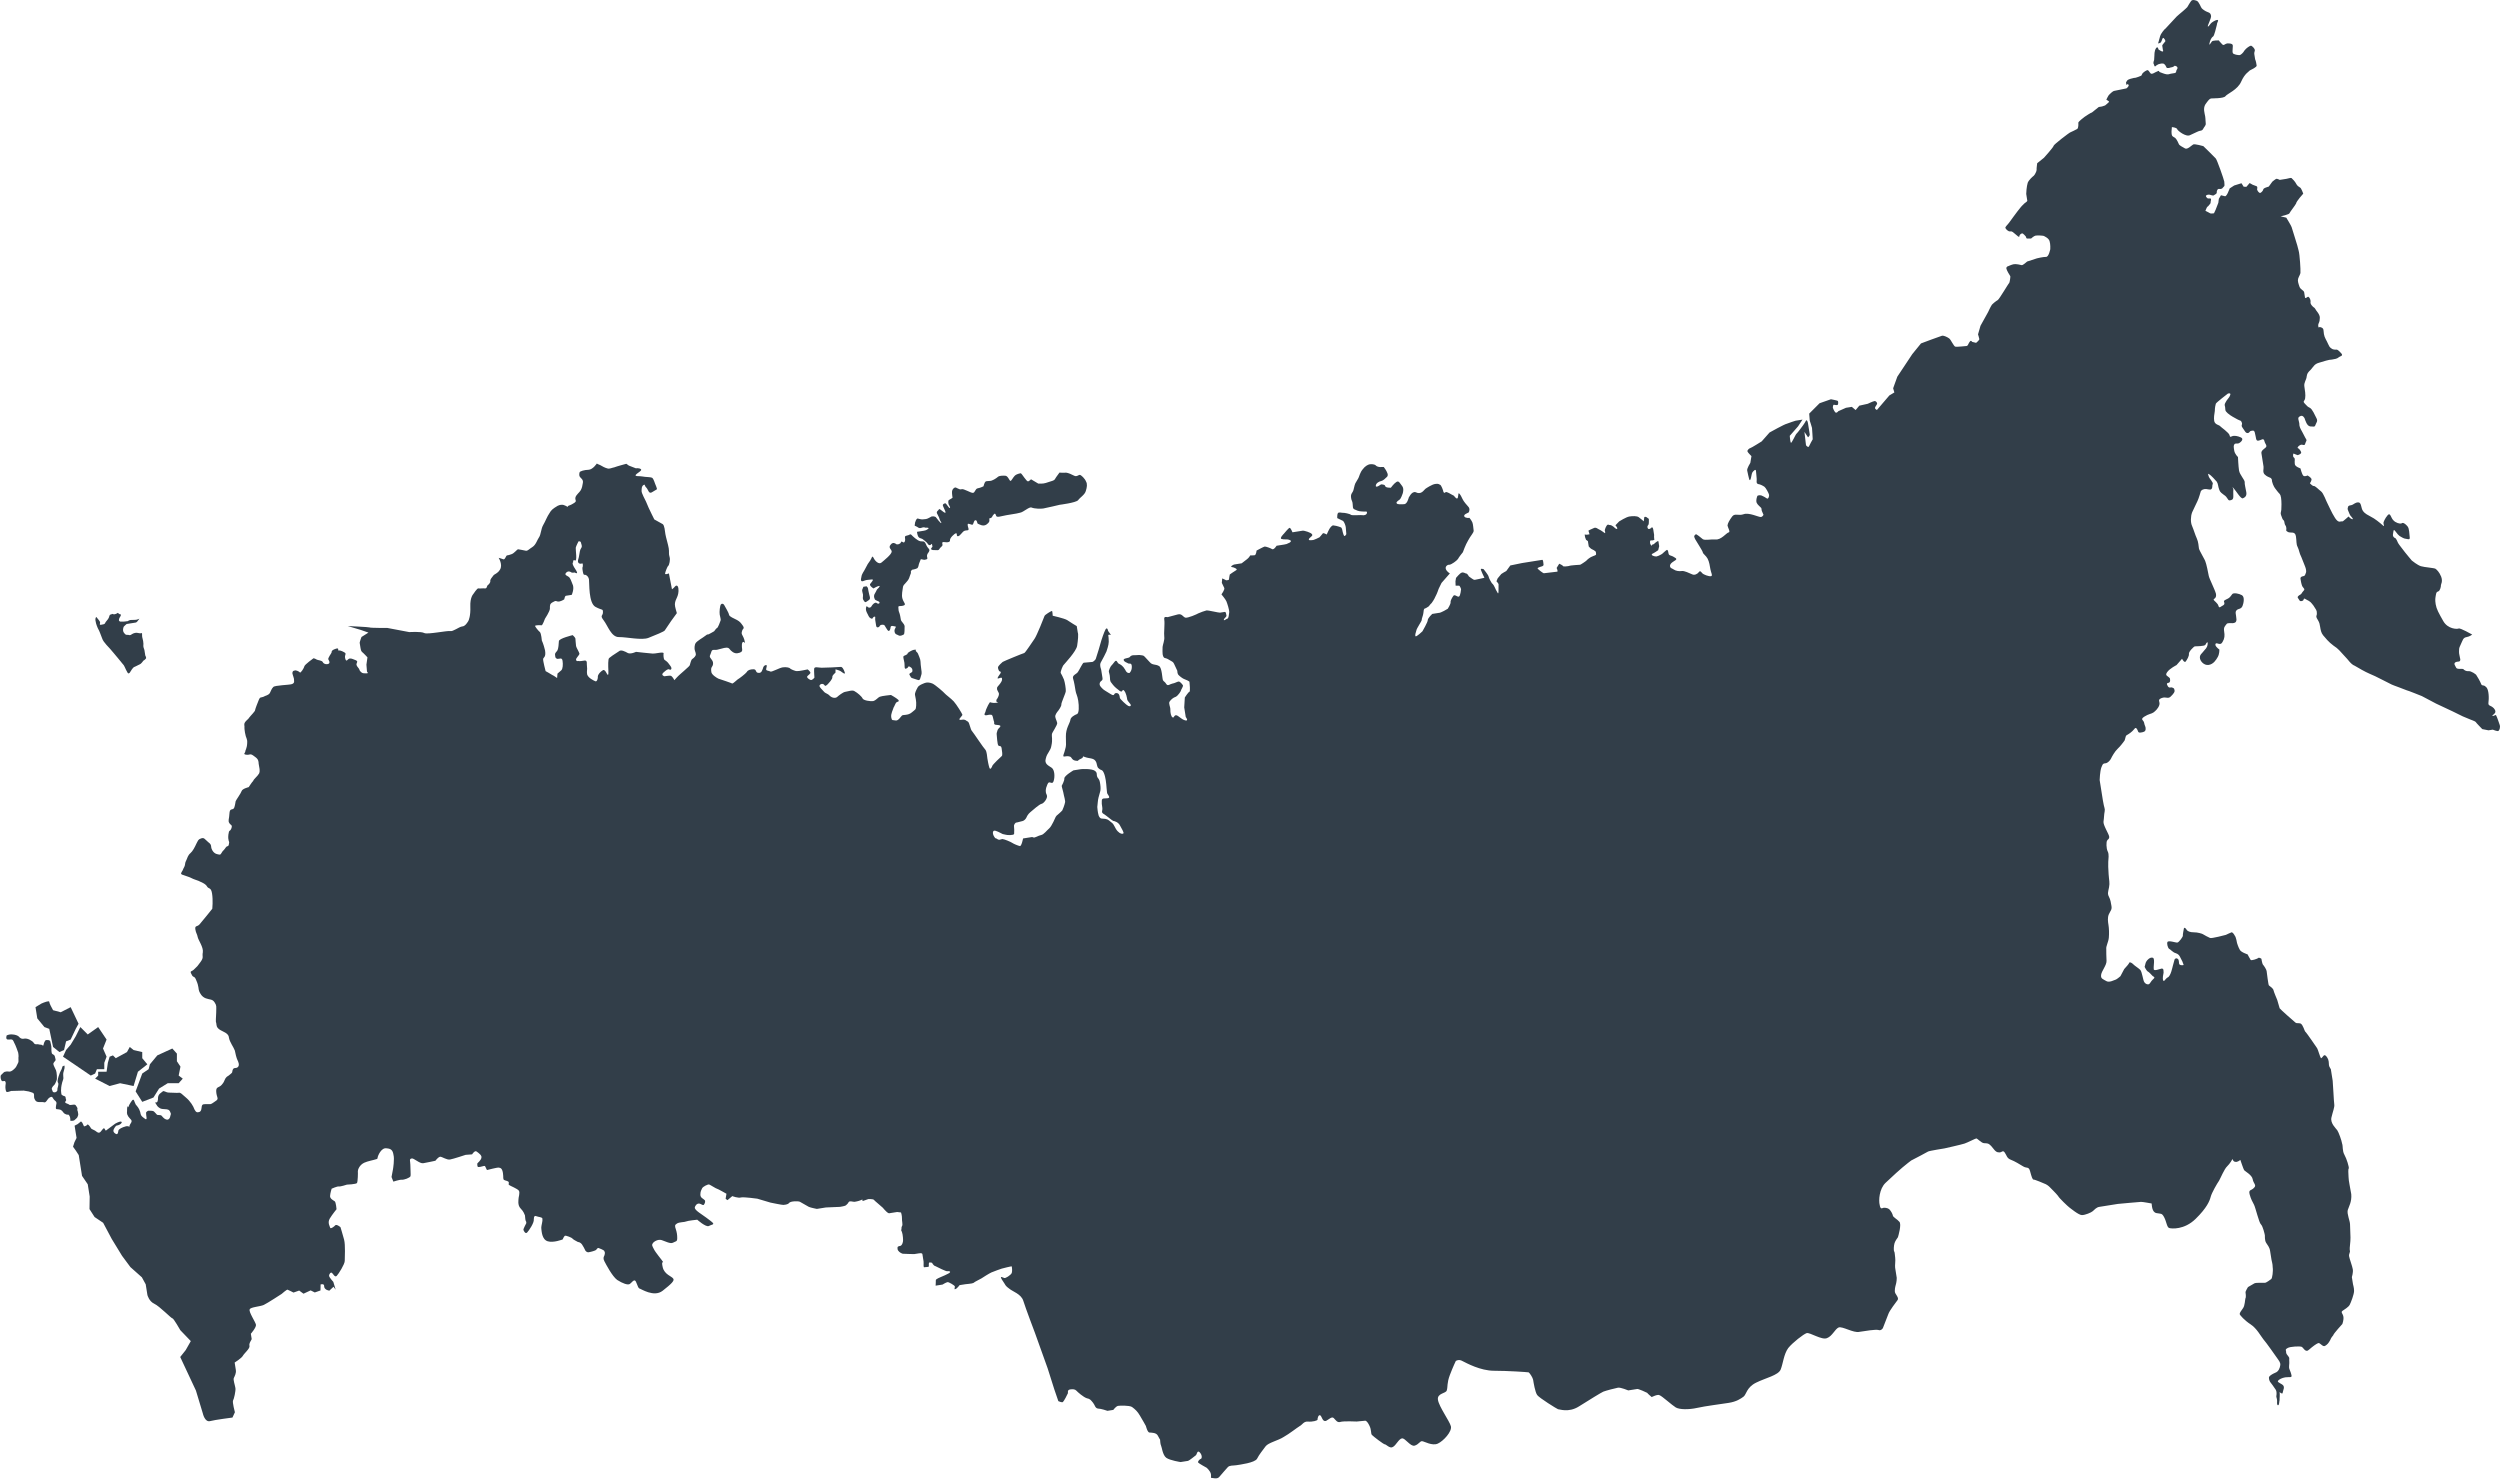 <svg width="1247" height="738" viewBox="0 0 1247 738" fill="none" xmlns="http://www.w3.org/2000/svg">
<path d="M1243.58 356.557C1244.3 355.899 1245.54 355.156 1243.88 353.24C1242.25 351.59 1241 352.333 1241.24 350.388C1241.52 348.708 1241.56 343.796 1240.02 342.678C1238.7 341.252 1238.07 342.442 1237.59 341.155C1237.12 339.868 1235.63 337.378 1235.28 336.889C1235.2 336.357 1232.46 334.611 1231.4 334.779C1230.34 334.948 1229.15 334.319 1228.8 333.83C1228.45 333.34 1225.57 334.071 1225.13 333.05C1224.69 332.029 1223.73 331.092 1224.71 330.391C1225.95 329.648 1227.18 330.543 1227.2 328.906C1226.95 327.311 1226.47 326.023 1226.56 324.918C1226.66 323.812 1226.35 323.589 1227.39 321.516C1228.42 319.444 1228.48 318.073 1230.34 317.777C1231.94 317.524 1233.13 316.515 1233.13 316.515C1233.13 316.515 1227.14 313.106 1226.39 313.499C1225.63 313.891 1220.99 313.811 1218.71 309.811C1216.44 305.811 1215.31 303.811 1214.92 301.418C1214.55 299.026 1214.73 298.451 1215.01 296.772C1215.29 295.093 1215.59 295.316 1216.35 294.923C1217.11 294.531 1217.6 292.543 1217.52 292.012C1217.44 291.48 1218.6 290.205 1217.65 287.631C1216.73 285.323 1215.46 284.163 1214.84 283.716C1214.22 283.268 1209.27 282.965 1207.55 282.421C1205.82 281.877 1203.32 279.822 1203.01 279.598C1202.66 279.109 1200.33 276.48 1199.63 275.501C1198.93 274.522 1196.56 271.628 1196.17 270.872C1195.78 270.117 1195.26 268.564 1194.68 268.383C1194.11 268.201 1193.45 267.488 1193.59 266.648C1193.73 265.808 1193.83 264.703 1194.05 264.395C1194.28 264.086 1195.37 265.821 1196.03 266.534C1196.68 267.247 1197 267.471 1198.19 268.099C1199.37 268.728 1199.64 268.686 1200.48 268.825C1201.32 268.964 1202.2 269.369 1201.95 267.774C1201.7 266.179 1201.85 263.702 1200.84 262.499C1199.83 261.297 1198.6 260.402 1197.88 261.061C1197.13 261.453 1194.84 260.728 1193.82 259.525C1192.55 258.365 1192.35 255.398 1190.97 256.98C1189.58 258.563 1188.81 260.593 1188.86 260.859C1188.94 261.391 1189.5 263.209 1188.5 262.007C1187.22 260.846 1184.4 258.568 1182.64 257.758C1181.14 256.905 1179.68 256.319 1178.64 254.851C1177.58 253.382 1177.96 250.597 1176.32 250.585C1174.69 250.572 1173.79 251.804 1172.99 251.931C1172.2 252.058 1171.39 252.184 1171.21 252.758C1171.08 253.598 1170.81 253.64 1171.24 254.661C1171.68 255.683 1172.2 257.236 1172.82 257.683C1173.16 258.172 1174.13 259.109 1173.29 258.97C1172.45 258.831 1171.45 257.628 1171.45 257.628C1171.45 257.628 1170.01 258.945 1169.53 259.295C1169.04 259.645 1168.59 260.261 1168.01 260.08C1167.44 259.899 1166.55 261.131 1164.75 258.418C1162.96 255.705 1161.18 251.354 1160.83 250.864C1160.48 250.375 1158.96 245.982 1157.73 245.088C1156.5 244.193 1154.83 242.278 1154.03 242.404C1153.5 242.489 1152.18 241.063 1152.18 241.063C1152.18 241.063 1153.3 239.522 1152.91 238.767C1152.51 238.012 1151.02 237.159 1151.02 237.159C1151.02 237.159 1149.51 237.944 1148.85 237.231C1148.19 236.518 1147.46 233.636 1147.46 233.636C1147.46 233.636 1144.59 232.729 1144.64 231.358C1144.39 229.763 1145.06 228.838 1144.14 228.167C1143.52 227.72 1143.8 226.041 1144.11 226.264C1144.42 226.488 1146.14 227.032 1146.14 227.032C1146.14 227.032 1147.95 226.47 1147.83 225.673C1147.7 224.875 1146.7 223.673 1146.12 223.491C1145.81 223.268 1146.48 222.344 1147.51 221.909C1148.52 221.474 1149.54 222.677 1149.85 221.263C1150.18 219.849 1151.02 219.988 1149.97 218.52C1149.18 217.009 1149.57 217.765 1148.39 215.499C1147.26 213.499 1146.87 212.743 1146.88 211.106C1146.62 209.511 1145.92 208.532 1146.9 207.831C1147.88 207.131 1148.73 207.27 1149.47 208.515C1149.95 209.802 1150.63 212.418 1152.31 212.696C1153.95 212.709 1154.57 213.156 1154.93 212.008C1155.29 210.86 1156.27 210.16 1155.48 208.649C1154.7 207.138 1153.4 204.075 1152.2 203.446C1151.01 202.817 1151.01 202.817 1149.7 201.392C1148.38 199.965 1149.53 200.328 1149.81 198.648C1150.09 196.969 1149.7 194.576 1149.41 192.715C1149.11 190.854 1150.5 189.272 1150.55 187.9C1150.83 186.22 1151.05 185.913 1152.71 184.288C1154.09 182.705 1154.45 181.557 1156.8 180.911C1158.89 180.308 1161.73 179.311 1163.1 179.366C1164.43 179.155 1165.76 178.944 1166.47 178.286C1167.18 177.627 1169.09 177.597 1167.77 176.171C1166.45 174.745 1165.84 174.298 1165.31 174.382C1164.77 174.467 1163.67 174.37 1163.05 173.923C1162.7 173.433 1162.21 173.783 1161.34 171.741C1160.47 169.699 1159.46 168.496 1159.17 166.635C1158.87 164.774 1159.28 163.892 1157.82 163.306C1156.36 162.72 1156.58 164.049 1156.36 162.72C1156.15 161.39 1156.91 160.998 1157.01 159.892C1157.11 158.786 1157.29 158.213 1156.85 157.191C1156.41 156.17 1155.76 155.457 1155.41 154.968C1155.05 154.478 1154.62 153.457 1154.05 153.275C1153.74 153.052 1152.16 151.668 1152.52 150.52C1152.62 149.414 1151.88 148.17 1151.3 147.988C1150.77 148.073 1149.87 149.305 1149.7 148.242C1149.54 147.178 1149.49 146.912 1149.33 145.849C1149.15 144.786 1147.48 144.507 1146.96 142.954C1146.44 141.401 1145.96 140.114 1146.32 138.966C1146.69 137.819 1147.58 136.586 1147.46 135.789C1147.59 134.949 1147.12 126.847 1146.56 125.028C1146.27 123.167 1143.15 113.85 1143.07 113.318C1142.98 112.786 1140.4 108.563 1140.4 108.563L1137.58 107.921C1137.58 107.921 1141.79 106.98 1141.97 106.406C1142.15 105.832 1144.88 102.401 1145.28 101.519C1145.38 100.413 1148.86 96.59 1148.86 96.59C1148.86 96.59 1147.86 93.75 1147.29 93.569C1146.98 93.345 1145.79 92.716 1145.35 91.695C1144.92 90.674 1143.29 89.024 1142.99 88.8C1142.68 88.577 1141.13 89.096 1140.59 89.181C1140.06 89.265 1137.14 89.729 1137.14 89.729C1137.14 89.729 1135.95 89.101 1135.42 89.185C1135.15 89.228 1133.46 90.586 1133.46 90.586L1131.67 93.051L1130.12 93.57C1130.12 93.57 1128.83 94.047 1128.91 94.579C1128.95 94.845 1127.84 96.385 1127.26 96.204C1126.73 96.288 1125.68 94.82 1125.86 94.246C1126.04 93.672 1125.96 93.14 1125.65 92.916C1125.07 92.735 1123.62 92.148 1123.62 92.148L1122.12 91.297L1120.51 93.187L1119.14 93.132L1118.05 91.398L1114.41 92.521L1112.19 93.964L1111.2 96.302C1111.2 96.302 1110.39 98.066 1109.81 97.885C1109.24 97.703 1107.82 97.383 1107.82 97.383L1106.75 99.189L1106.51 101.135L1105.16 104.62L1104.34 106.384C1104.34 106.384 1102.75 106.638 1102.45 106.414C1102.14 106.19 1100.06 105.157 1100.06 105.157C1100.06 105.157 1100.83 103.127 1101.09 103.085C1101.36 103.042 1102.03 102.118 1102.03 102.118C1102.03 102.118 1102.75 101.46 1102.66 100.928C1102.58 100.397 1103.21 99.206 1102.63 99.025C1102.06 98.843 1101.3 99.236 1100.95 98.747C1100.65 98.523 1099.99 97.81 1100.48 97.46C1100.96 97.109 1101.76 96.982 1102.34 97.164C1102.91 97.345 1104.06 97.708 1104.28 97.4C1104.77 97.05 1105.8 96.615 1105.71 96.083C1105.62 95.552 1106.03 94.669 1106.03 94.669C1106.03 94.669 1106.48 94.053 1107.05 94.235C1107.63 94.416 1108.38 94.024 1108.38 94.024L1109.54 92.749C1109.54 92.749 1109.64 91.644 1109.47 90.58C1109.3 89.517 1105.79 79.444 1105.18 78.997C1104.82 78.507 1099.02 72.887 1099.02 72.887C1099.02 72.887 1094.74 71.659 1093.99 72.052C1093.23 72.445 1091.13 74.686 1089.94 74.057C1088.76 73.428 1087.25 72.576 1086.91 72.087C1086.86 71.82 1085.64 69.289 1085.03 68.842C1084.41 68.394 1083.84 68.213 1083.48 67.723C1083.14 67.234 1083.15 65.597 1083.15 65.597L1083.34 63.386C1083.34 63.386 1085.56 63.579 1085.94 64.335C1086.07 65.132 1090.43 68.529 1092.43 67.393C1094.47 66.524 1096.47 65.389 1097.27 65.262C1098.07 65.135 1098.6 65.051 1099 64.169C1099.41 63.287 1100.39 62.586 1100.22 61.523C1100.05 60.459 1100.19 59.62 1099.94 58.024C1099.68 56.429 1098.77 54.121 1100.07 52.007C1101.41 50.158 1102.08 49.234 1102.88 49.108C1103.41 49.023 1109.17 49.2 1110.06 47.968C1110.96 46.735 1116.11 44.827 1117.9 40.726C1119.71 36.623 1121.75 35.754 1122.2 35.138C1122.95 34.745 1125.75 33.483 1125.62 32.686C1125.45 31.622 1125.29 30.559 1124.85 29.538C1124.68 28.474 1124.56 27.677 1124.43 26.879C1124.3 26.082 1124.97 25.157 1124.62 24.668C1124.53 24.136 1123.22 22.71 1122.69 22.794C1122.16 22.879 1120.42 23.972 1119.53 25.204C1118.9 26.394 1117.7 27.403 1117.16 27.488C1116.63 27.572 1113.85 27.197 1113.72 26.399C1113.33 25.644 1113.97 22.816 1113.62 22.327C1113.27 21.837 1112.69 21.656 1111.06 21.643C1109.46 21.897 1109.36 23.002 1108.4 22.066C1107.43 21.129 1106.73 20.15 1106.73 20.15C1106.73 20.15 1103.72 20.083 1103.28 20.699C1102.83 21.315 1101.75 23.121 1102.07 21.708C1102.35 20.028 1103.2 18.53 1103.96 18.137C1104.45 17.787 1105.45 13.812 1105.77 12.398C1105.83 11.027 1107.03 10.018 1105.92 9.921C1104.86 10.09 1103.13 11.183 1102.68 11.799C1102.23 12.415 1101.34 13.648 1101.25 13.116C1101.17 12.584 1103.05 9.014 1102.88 7.951C1102.72 6.887 1102.36 6.398 1101.22 6.035C1100.07 5.672 1098.53 4.554 1098.18 4.065C1097.87 3.841 1096.83 0.735 1095.68 0.372C1094.53 0.01 1093.96 -0.172 1093.2 0.221C1092.72 0.571 1091.01 3.567 1091.01 3.567C1091.01 3.567 1089.36 5.192 1088.87 5.542C1088.38 5.893 1085.75 8.218 1085.75 8.218C1085.75 8.218 1081.34 13.008 1080.4 13.975C1079.42 14.675 1077.63 17.14 1077.49 17.98C1077.31 18.553 1076.45 21.689 1076.45 21.689C1076.45 21.689 1077.78 21.478 1077.96 20.904C1078.41 20.288 1078.64 18.342 1079.3 19.055C1079.96 19.769 1080.35 20.524 1079.86 20.874C1079.64 21.182 1078.48 22.457 1078.52 22.723L1078.85 24.849C1078.85 24.849 1079.25 25.605 1078.72 25.689C1078.18 25.774 1076.64 24.656 1076.64 24.656C1076.64 24.656 1076.35 22.795 1075.45 24.027C1074.56 25.259 1074.63 27.428 1074.63 27.428L1074.48 29.905C1074.48 29.905 1073.89 31.361 1074.24 31.851C1074.59 32.34 1074.46 33.18 1074.98 33.096C1075.52 33.011 1074.94 32.83 1076.72 32.002C1078.8 31.399 1079.38 31.58 1080.08 32.559C1080.78 33.538 1080.34 34.154 1081.93 33.901C1083.48 33.382 1083.26 33.69 1084.01 33.297C1085.04 32.862 1084.2 32.723 1085.04 32.862C1085.87 33.002 1086.53 33.715 1085.86 34.639C1085.19 35.563 1085.85 36.277 1084.52 36.488C1083.19 36.699 1084.52 36.488 1083.19 36.699C1081.86 36.91 1081.9 37.175 1080.8 37.079C1079.69 36.982 1077.93 36.172 1077.35 35.99C1076.78 35.809 1077.19 34.927 1075.94 35.669C1074.65 36.147 1073.71 37.113 1072.83 36.708C1072.22 36.261 1071.66 34.442 1070.68 35.143C1069.66 35.577 1068.72 36.544 1068.72 36.544L1068.09 37.734C1068.09 37.734 1065.29 38.996 1064.45 38.857C1063.66 38.983 1061.57 39.587 1061.34 39.895C1061.08 39.938 1060.45 41.128 1060.45 41.128L1060.66 42.457C1060.66 42.457 1061.07 41.575 1061.73 42.288C1062.12 43.043 1060.65 44.094 1060.65 44.094C1060.65 44.094 1055.37 45.204 1054.58 45.331C1053.78 45.458 1052.13 47.082 1051.68 47.699C1051.24 48.315 1050.65 49.771 1050.65 49.771C1050.65 49.771 1052.41 50.581 1051.92 50.931C1051.7 51.239 1050.01 52.598 1050.01 52.598L1048.46 53.117L1046.86 53.371C1046.86 53.371 1043.97 55.739 1043.47 56.089C1042.94 56.173 1040.23 57.967 1039.74 58.317C1039.25 58.668 1036.58 60.727 1036.66 61.259C1036.71 61.525 1036.82 63.959 1036.07 64.352C1035.31 64.744 1033.04 65.922 1032.78 65.965C1032.25 66.049 1024.23 72.228 1024.32 72.759C1024.4 73.291 1019.53 78.697 1019.53 78.697L1016.15 81.415C1016.15 81.415 1015.77 84.2 1015.86 84.732C1015.95 85.264 1014.91 87.336 1014.42 87.686C1013.93 88.036 1012.02 89.703 1011.43 91.159C1010.88 92.881 1010.63 96.464 1010.68 96.73C1010.72 96.996 1011.14 99.654 1011.22 100.185C1011.04 100.76 1009.76 101.236 1009.09 102.161C1008.11 102.862 1004.31 108.099 1004.31 108.099C1004.31 108.099 1002.74 110.255 1002.07 111.179C1001.4 112.104 1000.19 113.112 1000.28 113.644C1000.37 114.176 1001.68 115.602 1002.74 115.433C1003.81 115.264 1004.2 116.02 1005.13 116.69C1006.05 117.361 1007.06 118.564 1007.24 117.99C1007.16 117.458 1007.83 116.534 1008.62 116.407C1009.16 116.323 1010.51 118.015 1010.51 118.015C1010.51 118.015 1010.69 119.078 1011.21 118.994C1011.48 118.952 1013.12 118.964 1013.12 118.964C1013.12 118.964 1014.55 117.647 1015.35 117.521C1016.41 117.352 1018.88 117.503 1019.46 117.685C1019.77 117.908 1021.8 118.676 1022.31 120.229C1022.83 121.782 1022.68 124.259 1022.68 124.259C1022.68 124.259 1021.95 128.192 1020.58 128.137C1019.2 128.083 1016.05 128.855 1016.05 128.855L1011.13 130.455C1011.13 130.455 1008.99 132.43 1008.41 132.249C1007.84 132.067 1005.59 131.608 1004.52 131.777C1003.46 131.945 1001.69 132.773 1001.69 132.773C1001.69 132.773 1000.62 132.941 1000.79 134.005C1000.92 134.802 1002.4 137.292 1002.75 137.782C1002.84 138.313 1002.42 140.833 1002.2 141.141C1001.93 141.183 997.222 149.29 996.466 149.682C995.71 150.075 993.529 151.784 993.347 152.358C992.899 152.974 991.684 155.62 991.684 155.62L987.87 162.495L986.641 166.778C986.641 166.778 987.205 168.597 987.286 169.129C987.371 169.66 985.678 171.019 985.678 171.019L983.693 170.517C983.693 170.517 983.3 169.762 982.811 170.112C982.322 170.463 981.511 172.227 981.511 172.227L981.022 172.577C981.022 172.577 975.928 173.113 975.354 172.932C974.512 172.793 973.167 169.463 972.24 168.793C971.318 168.122 969.554 167.312 968.753 167.438C968.224 167.523 958.192 171.297 958.192 171.297L953.859 176.618L946.381 187.89L944.3 193.671L944.905 195.756L942.416 197.242L936.208 204.496C936.208 204.496 935.326 204.091 935.241 203.56C935.155 203.028 936.092 202.062 936.274 201.488C936.455 200.914 935.755 199.935 934.959 200.062C934.157 200.188 931.628 201.408 931.628 201.408L927.416 202.349L925.587 204.548L923.692 202.941L920.77 203.405L916.95 205.102C916.95 205.102 916.053 206.334 915.398 205.621C914.738 204.908 914.219 203.355 914.219 203.355C914.219 203.355 914.229 201.717 914.804 201.899C915.378 202.08 916.487 202.177 916.708 201.869C916.93 201.561 916.985 200.19 916.678 199.966C916.371 199.743 913.277 199.144 913.277 199.144L907.598 201.136L902.424 206.319L902.706 209.817C902.706 209.817 903.744 212.922 903.829 213.454C903.915 213.986 904.182 219.121 904.182 219.121C904.182 219.121 902.479 222.118 902.298 222.692C902.116 223.266 900.927 222.637 900.801 221.839C900.675 221.042 900.05 215.417 900.05 215.417L901.844 218.13C901.844 218.13 902.827 217.43 902.696 216.632C902.57 215.834 901.854 211.315 901.854 211.315C901.854 211.315 901.471 208.922 900.801 209.847C900.398 210.728 899.279 212.269 899.279 212.269C899.279 212.269 896.594 215.966 896.105 216.316C895.616 216.666 893.631 221.342 893.283 220.853C892.931 220.363 892.734 217.396 892.734 217.396L896.886 212.649L899.083 209.302L895.626 209.851C895.626 209.851 892.25 210.932 891.233 211.367C890.169 211.535 882.657 215.726 882.657 215.726L878.727 220.166C878.727 220.166 873.522 223.445 872.992 223.53C872.458 223.615 871.521 224.581 871.607 225.113C871.692 225.645 873.622 227.518 873.622 227.518L873.068 230.877C873.068 230.877 871.32 233.607 871.491 234.671C871.657 235.734 872.388 238.616 872.388 238.616C872.388 238.616 872.599 239.946 873.048 239.329C873.496 238.713 873.648 236.236 874.096 235.62C874.539 235.004 875.703 233.729 875.87 234.793C876.041 235.856 876.152 238.291 876.237 238.823C876.363 239.62 875.779 241.076 876.928 241.439C878.031 241.536 879.533 242.389 880.147 242.835C880.762 243.283 882.289 246.038 882.42 246.836C882.546 247.633 881.956 249.089 881.342 248.642C880.727 248.195 879.225 247.342 878.651 247.161C878.082 246.98 876.706 246.925 876.525 247.499C876.343 248.073 875.759 249.529 876.237 250.816C876.671 251.837 878.213 252.955 878.56 253.445C878.606 253.71 878.772 254.774 878.772 254.774L879.644 256.816C879.644 256.816 879.014 258.006 878.172 257.867C877.376 257.994 872.347 255.521 869.773 256.476C867.198 257.429 865.308 255.822 863.968 257.67C862.628 259.518 861.771 261.017 861.676 262.122C861.847 263.186 863.288 265.409 862.225 265.578C861.162 265.747 858.476 269.444 855.695 269.069C852.948 268.959 850.6 269.605 849.406 268.977C848.484 268.306 845.935 265.985 845.753 266.559C845.572 267.133 844.423 266.77 845.602 269.036C846.736 271.036 849.23 274.728 849.356 275.526C849.487 276.323 850.983 277.176 851.769 278.687C852.555 280.197 852.893 282.324 853.145 283.919C853.397 285.514 854.49 287.249 853.427 287.417C852.364 287.586 849.759 286.637 849.104 285.924C848.444 285.211 848.051 284.456 847.381 285.379C846.711 286.304 845.199 287.089 844.01 286.46C842.554 285.874 840.17 284.616 838.84 284.828C837.51 285.039 835.832 284.76 834.91 284.089C833.983 283.419 833.187 283.545 833.015 282.482C832.849 281.419 833.827 280.718 834.315 280.368C835.031 279.709 837.117 279.106 835.615 278.253C834.119 277.401 835.001 277.806 834.119 277.401C833.237 276.996 832.441 277.123 832.27 276.059C832.144 275.262 831.972 274.198 831.443 274.283C831.176 274.325 829.035 276.3 829.035 276.3C829.035 276.3 827.301 277.393 826.238 277.562C825.442 277.689 823.144 276.963 824.122 276.262C825.145 275.828 827.105 274.427 827.105 274.427L827.604 272.439L827.226 270.047C827.226 270.047 827.14 269.515 825.936 270.523C824.47 271.574 825.755 271.098 824.47 271.574C823.406 271.743 824.147 272.988 823.406 271.743C822.706 270.764 823.029 269.35 823.598 269.532C824.172 269.713 825.195 269.278 825.195 269.278C825.195 269.278 824.943 267.683 825.079 266.844C824.913 265.78 824.787 264.983 824.661 264.185C824.53 263.388 824.142 262.632 823.694 263.248C823.205 263.599 824.223 263.164 823.205 263.599C822.222 264.299 821.829 263.544 821.749 263.012C821.663 262.481 821.885 262.172 822.333 261.556C822.515 260.982 822.444 258.814 822.444 258.814L821.21 257.919C821.21 257.919 820.328 257.514 820.146 258.088C820.005 258.927 819.91 260.033 819.91 260.033C819.91 260.033 818.328 258.649 817.405 257.978C816.478 257.307 814.312 257.379 812.714 257.633C811.117 257.886 807.651 260.073 807.651 260.073L805.776 262.005C805.776 262.005 807.091 263.431 806.602 263.782C806.114 264.132 805.106 262.93 804.799 262.706C804.491 262.482 803.564 261.811 803.035 261.896C802.501 261.98 802.108 261.225 801.438 262.149C800.768 263.073 800.445 264.487 800.445 264.487C800.445 264.487 801.009 266.306 800.39 265.859C799.775 265.411 798.233 264.293 797.659 264.112C797.084 263.931 796.077 262.728 794.832 263.471C793.547 263.948 792.303 264.69 792.303 264.69L792.862 266.509L791.532 266.72L790.428 266.623L790.64 267.952L791.113 269.24L792.041 269.911L792.292 271.506L792.464 272.569C792.464 272.569 793.472 273.772 794.046 273.953C794.62 274.134 795.235 274.582 795.85 275.029C796.203 275.518 796.107 276.624 796.107 276.624C796.107 276.624 796.147 276.89 794.595 277.409C793.043 277.928 791.612 279.245 791.391 279.553C791.169 279.861 788.453 281.655 788.186 281.697C787.924 281.739 783.319 281.926 782.563 282.318L781.767 282.444C781.767 282.444 779.635 282.782 779.555 282.25C779.509 281.985 777.746 281.175 777.746 281.175L776.446 283.289C776.446 283.289 777.272 285.066 776.743 285.15C776.209 285.234 770.319 285.897 770.052 285.94C769.79 285.982 767.013 283.969 766.928 283.438C766.887 283.172 768.706 282.611 768.706 282.611C768.706 282.611 770.036 282.4 769.911 281.602C769.825 281.07 769.795 279.167 769.26 279.251C768.731 279.336 759.158 280.856 759.158 280.856L753.353 282.05C753.353 282.05 751.565 284.516 751.338 284.823C751.076 284.866 748.849 286.309 748.849 286.309L747.02 288.508L746.43 289.964C746.43 289.964 747.398 290.901 747.483 291.432C747.524 291.698 747.418 294.441 747.458 294.707C747.498 294.973 747.443 296.344 747.095 295.855C746.743 295.365 745.569 293.099 745.523 292.833C745.483 292.568 744.737 291.323 744.122 290.875C743.775 290.386 742.636 288.386 742.51 287.588C742.384 286.791 740.016 283.896 740.016 283.896C740.016 283.896 738.867 283.533 738.645 283.841C738.419 284.149 740.424 288.192 740.424 288.192C740.424 288.192 736.746 289.049 735.683 289.218C735.148 289.302 734.534 288.855 733.919 288.408C733.299 287.96 732.685 287.513 732.685 287.513C732.685 287.513 731.898 286.003 731.369 286.087C731.102 286.129 729.868 285.235 729.117 285.627C728.316 285.754 726.26 288.261 726.26 288.261L725.983 289.94L726.054 292.109C726.054 292.109 727.162 292.206 727.691 292.122C728.225 292.038 728.785 293.856 728.785 293.856C728.785 293.856 728.497 297.173 727.742 297.566C726.986 297.958 725.625 296.266 724.955 297.19C724.285 298.114 723.433 299.613 723.559 300.41C723.685 301.208 722.164 303.63 722.164 303.63C722.164 303.63 718.692 305.816 717.589 305.72C716.525 305.888 714.394 306.226 714.394 306.226C714.394 306.226 712.258 308.201 712.162 309.307C712.288 310.105 709.506 314.907 709.506 314.907C709.506 314.907 706.428 317.848 706.08 317.359C705.727 316.87 706.09 315.722 706.453 314.574C706.549 313.468 709.234 309.771 709.149 309.24C709.068 308.708 709.874 306.944 709.975 305.838C710.071 304.733 710.167 303.627 710.701 303.543C711.23 303.458 712.701 302.407 712.701 302.407C712.701 302.407 713.593 301.175 714.082 300.825C714.308 300.516 715.427 298.976 716.011 297.52C716.863 296.022 717.589 293.726 717.589 293.726L719.03 290.772L723.182 286.024C723.182 286.024 721.68 285.172 721.206 283.885C720.728 282.598 721.932 281.589 723.035 281.686C724.099 281.517 726.547 279.766 727.218 278.842C727.626 277.96 729.681 275.453 729.681 275.453C729.681 275.453 730.992 271.702 732.292 269.587C733.546 267.207 734.977 265.89 735.073 264.785C734.861 263.455 734.831 261.552 734.398 260.531C733.959 259.51 732.952 258.307 732.952 258.307C732.952 258.307 731.092 258.603 730.392 257.624C729.954 256.602 731.772 256.041 732.528 255.649C732.977 255.033 733.299 253.619 732.332 252.682C731.672 251.969 730.004 250.053 729.571 249.032C729.137 248.011 728.351 246.5 727.737 246.053C727.162 245.872 727.585 248.53 726.784 248.657C726.255 248.741 725.202 247.273 725.202 247.273L724.013 246.644C724.013 246.644 721.589 245.121 721.101 245.471C720.612 245.822 720.385 246.13 719.992 245.374C719.866 244.577 718.914 242.003 718.339 241.821C717.765 241.64 717.679 241.108 715.82 241.404C714.223 241.657 711.512 243.451 711.023 243.801C710.534 244.151 709.456 245.958 707.819 245.945C706.181 245.933 706.322 245.093 705.032 245.57C703.747 246.047 703.158 247.503 702.714 248.119C702.533 248.693 701.888 251.52 700.25 251.508C698.613 251.495 697.021 251.748 696.628 250.993C696.234 250.238 698.008 249.411 698.235 249.103C698.724 248.752 699.49 246.723 699.671 246.148C699.852 245.575 700.356 243.587 699.348 242.385C698.341 241.182 697.822 239.629 696.572 240.372C695.328 241.114 693.766 243.271 693.766 243.271C693.766 243.271 691.065 243.427 690.893 242.364C690.767 241.567 688.863 241.596 688.863 241.596C688.863 241.596 686.192 243.656 686.248 242.284C686.303 240.913 688.077 240.086 688.878 239.959C689.674 239.832 690.878 238.824 691.1 238.515C691.322 238.208 692.612 237.73 692.093 236.178C691.574 234.625 690.213 232.933 690.213 232.933L688.309 232.963C688.309 232.963 686.938 232.908 686.278 232.195C685.623 231.481 683.985 231.469 683.184 231.596C682.388 231.722 680.876 232.507 679.758 234.048C678.377 235.63 677.914 237.884 677.692 238.192C677.511 238.766 676.392 240.306 675.989 241.188C675.581 242.07 675.163 244.59 674.941 244.897C674.76 245.472 674.044 246.13 673.908 246.969C673.767 247.809 673.979 249.139 674.372 249.894C674.765 250.649 674.709 252.021 674.795 252.553C674.835 252.819 674.699 253.658 675.581 254.063C676.463 254.468 677.652 255.097 679.289 255.109C680.967 255.388 681.95 254.687 681.849 255.793C681.753 256.898 680.161 257.152 679.587 256.97C679.012 256.789 674.447 257.241 673.832 256.793C673.48 256.304 670.386 255.705 669.857 255.79C669.323 255.874 667.867 255.288 667.423 255.904C666.929 256.254 667.005 258.423 667.005 258.423C667.005 258.423 669.076 259.457 669.958 259.862C670.618 260.575 671.137 262.128 671.263 262.926C671.348 263.457 671.545 266.424 671.545 266.424C671.545 266.424 671.142 267.306 670.608 267.39C670.346 267.432 669.822 265.879 669.741 265.348C669.655 264.816 669.403 263.221 668.829 263.039C668.255 262.858 667.373 262.453 666.531 262.314C665.69 262.175 664.853 262.036 664.853 262.036C664.853 262.036 664.098 262.428 663.649 263.044C663.16 263.395 661.765 266.614 661.765 266.614C661.765 266.614 659.956 265.539 659.774 266.113C659.326 266.729 658.167 268.003 658.167 268.003C658.167 268.003 655.144 269.574 654.569 269.392C654.04 269.476 652.181 269.772 653.073 268.54C654.01 267.573 655.033 267.138 654.373 266.425C653.98 265.67 650.538 264.582 649.737 264.708L644.688 265.51C644.688 265.51 643.776 263.202 643.242 263.287C642.713 263.371 640.431 266.186 640.431 266.186C640.431 266.186 638.068 268.469 639.216 268.832C640.365 269.195 641.963 268.942 642.537 269.123C643.111 269.305 644.789 269.583 643.318 270.634C641.811 271.418 641.544 271.461 640.481 271.63C639.68 271.757 636.758 272.221 636.758 272.221C636.758 272.221 635.458 274.335 634.576 273.93C633.961 273.483 631.356 272.534 630.822 272.618C630.293 272.703 626.781 274.623 626.781 274.623C626.781 274.623 626.584 276.834 625.788 276.961C624.992 277.088 623.622 277.033 623.622 277.033C623.622 277.033 622.992 278.223 622.014 278.923C621.032 279.624 619.339 280.983 619.339 280.983L615.62 281.574C615.086 281.659 613.353 282.752 614.456 282.849C615.565 282.946 617.636 283.979 616.613 284.414C615.857 284.807 613.413 286.558 613.413 286.558C613.413 286.558 612.95 288.812 612.995 289.078C613.035 289.343 611.443 289.597 611.398 289.331C611.09 289.108 609.634 288.521 609.634 288.521L609.443 290.732C609.443 290.732 610.269 292.509 610.662 293.264C611.055 294.02 609.266 296.484 609.266 296.484C609.266 296.484 611.282 298.889 611.715 299.91C612.154 300.932 613.232 304.303 613.136 305.409C613.04 306.514 612.804 308.46 612.269 308.544C611.74 308.628 610.314 309.945 610.45 309.106C610.591 308.266 611.876 307.789 611.75 306.991C611.625 306.194 611.453 305.13 610.924 305.215C610.39 305.299 608.798 305.552 608.531 305.595C607.997 305.679 602.61 304.355 601.809 304.481C601.28 304.566 598.438 305.562 597.682 305.954C597.194 306.305 592.351 308.437 591.208 308.073C590.059 307.711 589.494 305.892 587.413 306.495C585.06 307.141 582.712 307.787 582.445 307.829C581.911 307.914 580.415 307.062 580.752 309.189C581.05 311.05 580.48 316.046 580.732 317.641C580.984 319.236 579.991 321.574 579.896 322.68C579.8 323.785 579.871 325.954 579.916 326.22C579.996 326.752 580.208 328.081 581.049 328.22C581.891 328.359 583.08 328.988 583.695 329.436C584.31 329.883 585.151 330.022 585.584 331.043C586.023 332.064 587.242 334.596 587.242 334.596C587.242 334.596 587.187 335.968 587.847 336.681C588.502 337.394 590.044 338.512 590.618 338.693C591.192 338.875 593.531 339.866 593.309 340.174C593.389 340.706 593.803 345.002 593.268 345.086C592.739 345.17 590.991 347.901 590.991 347.901L590.689 352.855L591.449 357.641C591.449 357.641 593.158 359.822 591.167 359.32C589.182 358.818 587.781 356.86 586.673 356.763C585.569 356.666 585.554 358.304 584.94 357.856C584.058 357.451 583.72 355.325 583.776 353.953C583.831 352.582 582.738 350.848 583.408 349.923C584.078 348.999 585.015 348.033 586.567 347.513C587.812 346.77 589.112 344.656 589.071 344.391C589.026 344.125 590.371 342.276 590.018 341.786C589.671 341.297 588.618 339.829 587.822 339.955C587.02 340.082 586.043 340.782 584.713 340.993C583.65 341.163 582.491 342.437 581.745 341.193C581.004 339.948 580.47 340.032 580.082 339.277C579.689 338.521 579.639 333.077 578.142 332.226C576.333 331.149 574.827 331.934 573.466 330.243C571.839 328.593 571.138 327.614 570.524 327.166C570.216 326.943 569.375 326.804 568.271 326.706C567.47 326.833 566.367 326.736 565.833 326.821C564.729 326.724 563.973 327.117 563.525 327.733C563.077 328.349 560.068 328.281 560.507 329.303C560.94 330.324 562.044 330.421 562.663 330.868C563.278 331.315 564.482 330.307 564.553 332.475C564.623 334.645 563.419 335.653 563.419 335.653C563.419 335.653 562.134 336.13 561.263 334.088C560.129 332.088 558.94 331.459 558.058 331.054C557.176 330.649 557.101 328.48 555.76 330.329C554.42 332.177 554.334 331.645 553.523 333.409C552.712 335.173 553.246 335.089 553.543 336.95C553.835 338.811 553.392 339.427 554.4 340.629C555.448 342.098 556.415 343.035 557.65 343.929C558.879 344.824 557.69 344.195 558.879 344.824C560.073 345.452 559.736 343.326 560.744 344.528C561.751 345.731 562.089 347.858 562.26 348.921C562.386 349.718 563.968 351.103 564.054 351.634C564.135 352.166 563.646 352.516 562.764 352.111C561.882 351.706 558.673 348.672 558.592 348.14C558.506 347.609 558.476 345.705 556.839 345.693C555.201 345.681 556.335 347.681 553.916 346.157C551.492 344.634 550.611 344.229 549.951 343.516C549.291 342.803 548.061 341.909 548.646 340.453C549.276 339.262 550.157 339.668 549.905 338.073L549.27 334.085C549.185 333.553 548.399 332.043 548.988 330.587C549.84 329.088 551.724 325.518 551.906 324.944C552.087 324.37 553.039 321.767 553.049 320.129C553.065 318.492 552.893 317.429 552.808 316.897C552.727 316.365 554.138 316.686 554.138 316.686L552.737 314.728C552.737 314.728 552.399 312.601 551.503 313.833C550.651 315.331 549.381 319.349 549.381 319.349C549.381 319.349 548.157 323.632 547.975 324.206C547.794 324.78 546.524 328.798 546.524 328.798C546.524 328.798 545.406 330.338 544.564 330.199C543.768 330.325 541.067 330.482 540.533 330.567C539.999 330.651 538.382 334.179 537.712 335.103C537.082 336.293 534.688 336.673 535.253 338.492C535.772 340.045 536.235 342.969 536.487 344.564C536.739 346.159 537.399 346.872 537.823 349.531C538.246 352.189 538.261 355.73 537.238 356.165C535.953 356.642 533.953 357.777 533.897 359.149C533.62 360.828 531.564 363.335 531.665 367.407C531.766 371.479 531.852 372.011 531.307 373.733C531.03 375.412 529.73 377.526 530.793 377.358C531.857 377.189 532.653 377.062 533.802 377.425C534.683 377.83 534.628 379.202 536.578 379.437C538.256 379.716 537.107 379.353 539.148 378.484C541.193 377.614 539.163 376.846 541.193 377.614C543.224 378.382 545.35 378.044 546.403 379.512C547.451 380.981 546.867 382.437 548.096 383.332C549.371 384.492 549.779 383.61 550.646 385.652C551.518 387.694 551.8 391.193 551.8 391.193C551.8 391.193 552.082 394.691 552.208 395.489C552.339 396.286 554.228 397.894 552.631 398.147C551.039 398.4 549.583 397.814 549.568 399.451C549.558 401.089 549.512 400.823 549.81 402.684C550.107 404.545 549.084 404.979 550.318 405.874C551.815 406.726 554.365 409.047 555.246 409.452C556.088 409.591 557.806 410.135 558.592 411.646C559.378 413.157 560.824 415.38 560.33 415.731C559.842 416.081 558.738 415.984 557.418 414.558C556.103 413.132 555.806 411.271 554.576 410.376C553.342 409.482 552.949 408.726 551.271 408.448C549.593 408.169 548.877 408.828 548.006 406.786C547.406 404.701 547.456 403.33 547.331 402.532C547.472 401.692 547.582 398.949 547.945 397.801C548.308 396.654 548.625 395.24 548.807 394.666C548.988 394.092 549.044 392.721 548.792 391.126C548.54 389.53 548.454 388.999 547.446 387.796C546.66 386.285 547.638 385.585 546.096 384.467C544.559 383.349 539.687 383.577 539.153 383.662C538.624 383.746 535.434 384.253 535.434 384.253C535.434 384.253 530.945 386.874 530.889 388.245C531.056 389.309 529.574 391.997 529.574 391.997C529.574 391.997 529.745 393.06 530.35 395.144C530.688 397.271 531.6 399.58 531.192 400.461C531.055 401.301 530.103 403.905 529.881 404.213C529.433 404.829 527.03 406.847 527.03 406.847L526.581 407.463C526.581 407.463 524.596 412.139 523.397 413.147C522.192 414.156 520.625 416.313 519.295 416.524C517.97 416.735 516.01 418.136 515.395 417.689L514.821 417.507L510.301 418.225C510.301 418.225 509.56 422.158 508.719 422.019C507.882 421.88 505.544 420.889 504.925 420.441C504.31 419.994 501.09 418.597 499.987 418.501C498.919 418.669 498.475 419.286 497.241 418.391C496.006 417.497 497.059 418.965 496.011 417.497C494.958 416.028 494.888 413.859 496.606 414.403C498.329 414.948 499.564 415.842 500.138 416.024C500.712 416.205 502.39 416.483 502.39 416.483C502.39 416.483 505.706 416.774 505.847 415.934C505.943 414.829 505.912 412.925 505.786 412.128C505.66 411.33 506.557 410.098 507.127 410.279C507.661 410.195 509.48 409.634 510.014 409.549C510.543 409.465 511.52 408.764 511.929 407.882C512.332 407 512.74 406.118 513.939 405.109C515.143 404.101 518.484 401.117 519.547 400.948C520.61 400.779 522.893 397.964 522.107 396.454C521.321 394.943 521.683 393.795 521.825 392.956C522.228 392.073 522.505 390.394 523.306 390.267C524.102 390.14 525.11 391.343 525.614 389.355C526.158 387.633 526.138 384.093 524.601 382.975C523.059 381.857 520.761 381.131 521.668 378.261C522.308 375.434 524.087 374.607 524.46 371.821C525.105 368.994 524.54 367.176 524.681 366.336C524.556 365.538 527.73 361.491 527.292 360.47C527.125 359.407 526.072 357.938 526.435 356.79C526.798 355.642 527.957 354.368 527.957 354.368C527.957 354.368 529.524 352.211 529.398 351.414C529.272 350.616 531.519 345.898 531.615 344.793C531.716 343.687 531.166 340.231 530.688 338.944C530.209 337.657 529.468 336.412 529.075 335.657C528.949 334.859 530.123 331.947 530.612 331.597C531.06 330.981 536.905 324.874 537.278 322.089C537.696 319.569 537.989 316.253 537.596 315.497C537.47 314.7 537.087 312.307 537.087 312.307C537.087 312.307 533.474 310.155 532.245 309.261C530.743 308.408 525.09 307.126 525.09 307.126C525.09 307.126 524.974 304.691 524.707 304.734C524.178 304.818 521.195 306.654 521.013 307.228C520.832 307.802 517.134 317.111 516.015 318.651C514.896 320.192 511.405 325.653 510.87 325.737C510.341 325.822 500.617 329.819 500.128 330.169C499.639 330.52 497.986 332.144 497.805 332.718C497.669 333.558 498.41 334.803 498.41 334.803C498.41 334.803 499.78 334.858 498.888 336.09C497.991 337.322 497.1 338.555 497.896 338.428C498.692 338.301 499.674 337.6 499.8 338.398C499.926 339.195 499.745 339.77 498.848 341.002C497.956 342.234 497.2 342.627 497.326 343.424C497.185 344.264 498.153 345.201 498.279 345.998C498.405 346.796 497.553 348.294 497.553 348.294C497.553 348.294 496.843 348.952 496.969 349.75C497.095 350.547 498.954 350.252 497.095 350.547C495.235 350.843 493.779 350.257 493.779 350.257C493.779 350.257 492.882 351.489 492.298 352.945C491.708 354.401 492.071 353.253 491.708 354.401C491.612 355.507 490.635 356.207 491.25 356.654C491.864 357.102 493.376 356.316 493.95 356.498C494.484 356.414 495.059 356.595 495.225 357.658C495.397 358.722 495.916 360.275 495.916 360.275C495.916 360.275 495.553 361.422 496.656 361.519C497.765 361.616 499.135 361.671 498.954 362.245C499.04 362.776 498.238 362.903 497.609 364.093C497.246 365.241 497.064 365.815 497.15 366.347C497.236 366.879 497.422 371.482 498.037 371.93C498.657 372.377 499.367 371.719 499.619 373.314C499.831 374.643 500.168 376.77 499.679 377.12C499.191 377.47 495.18 381.378 494.999 381.952C494.817 382.526 494.006 384.29 493.527 383.003C493.008 381.45 492.63 379.058 492.499 378.26C492.373 377.462 492.262 375.028 491.562 374.049C490.595 373.112 485.561 365.462 484.901 364.749C483.938 363.812 483.697 360.579 482.77 359.909C482.195 359.727 481.847 359.238 481.273 359.056C480.699 358.875 480.432 358.917 480.17 358.959C479.368 359.086 478.038 359.297 478.713 358.373C479.384 357.449 480.094 356.79 480.054 356.524C479.968 355.993 477.041 351.279 475.72 349.853C474.405 348.427 471.634 346.414 471.281 345.925C470.934 345.435 466.489 341.507 465.033 340.921C463.577 340.335 462.207 340.28 461.184 340.714C460.166 341.149 458.347 341.71 457.717 342.9C457.087 344.091 456.236 345.589 456.407 346.652C456.573 347.716 457.178 349.8 456.981 352.011C456.79 354.223 456.704 353.691 454.79 355.358C452.875 357.025 450.31 356.341 449.867 356.958C449.373 357.308 448.118 359.688 446.703 359.368C445.29 359.047 444.843 359.663 444.547 357.802C444.251 355.941 445.551 353.827 445.69 352.987C446.137 352.371 446.682 350.65 447.171 350.299C447.66 349.949 448.768 350.046 448.068 349.067C447.099 348.13 444.41 346.649 444.41 346.649C444.41 346.649 439.848 347.101 438.827 347.536C437.806 347.97 437.177 349.16 435.624 349.68C434.029 349.933 430.669 349.377 430.234 348.355C429.8 347.334 427.6 345.503 426.41 344.874C425.444 343.938 422.869 344.891 421.54 345.102C420.476 345.272 418.295 346.981 417.581 347.639C416.868 348.297 415.231 348.285 413.956 347.125C412.639 345.698 411.883 346.091 410.875 344.888C409.866 343.686 408.633 342.792 408.772 341.952C409.178 341.07 410.241 340.901 410.858 341.348C411.474 341.795 411.335 342.635 412.537 341.626C413.474 340.66 415.348 338.727 415.179 337.663C415.052 336.866 416.744 335.507 416.744 335.507L416.757 333.87C416.757 333.87 418.745 334.372 419.361 334.819C419.977 335.266 421.868 336.874 421.349 335.321C420.83 333.768 420.086 332.523 419.289 332.65C418.491 332.777 411.452 333.077 409.814 333.064C408.176 333.052 406.146 332.284 406.092 333.655C405.995 334.761 406.236 337.993 406.236 337.993C406.236 337.993 405.117 339.534 404.235 339.129C403.353 338.724 402.429 338.053 402.61 337.479C402.792 336.905 404.568 336.078 404.176 335.322C403.783 334.567 402.859 333.896 402.859 333.896C402.859 333.896 398.381 334.88 397.541 334.741C396.744 334.867 394.097 333.652 394.055 333.387C394.013 333.121 392.291 332.577 390.43 332.872C388.568 333.168 384.834 335.396 384.217 334.949C383.601 334.502 382.272 334.713 382.145 333.915C382.061 333.383 383.094 331.311 381.807 331.788C380.52 332.265 380.689 333.329 380.465 333.637C380.242 333.945 380.005 335.89 378.326 335.612C376.688 335.599 377.498 333.836 375.861 333.823C374.223 333.81 372.936 334.288 372.531 335.169C371.86 336.094 368.699 338.503 367.944 338.896C367.454 339.246 365.804 340.871 365.272 340.956C364.964 340.732 359.49 338.876 358.342 338.513C357.46 338.108 355.037 336.585 354.826 335.255C354.573 333.66 354.755 333.087 355.201 332.47C355.649 331.854 356.012 330.706 355.269 329.462C354.526 328.217 353.644 327.812 354.272 326.621C354.901 325.431 354.69 324.102 356.062 324.157C357.433 324.212 357.699 324.169 359.784 323.566C361.869 322.962 363.198 322.751 363.899 323.73C364.6 324.709 366.182 326.093 367.778 325.839C369.373 325.586 370.394 325.151 370.183 323.822C369.972 322.493 369.9 320.324 370.697 320.198C371.495 320.071 371.749 321.666 371.495 320.071C371.242 318.476 370.499 317.231 370.106 316.475C369.714 315.72 370.119 314.838 370.3 314.264C370.482 313.69 371.546 313.521 370.494 312.053C369.443 310.585 369.093 310.095 367.595 309.243C366.096 308.391 363.8 307.665 363.631 306.601C363.462 305.538 361.626 302.559 361.234 301.804C360.841 301.048 360.001 300.909 359.554 301.526C359.106 302.142 358.773 305.193 358.984 306.522C359.196 307.851 359.63 308.872 359.449 309.446C359.268 310.02 358.137 313.198 357.605 313.282C357.339 313.324 356.444 314.557 356.221 314.865C355.731 315.215 353.465 316.392 353.465 316.392L352.667 316.519L350.709 317.92C350.709 317.92 347.73 319.756 347.059 320.681C346.388 321.605 346.376 323.242 346.503 324.04C346.629 324.837 347.372 326.082 346.967 326.964C346.562 327.846 345.583 328.547 345.093 328.897C344.646 329.513 344.325 330.927 344.144 331.501C344.228 332.033 342.536 333.391 342.536 333.391C342.536 333.391 340.397 335.367 339.194 336.375C337.991 337.384 336.383 339.275 336.383 339.275C336.383 339.275 335.598 337.764 334.982 337.317C334.631 336.827 333.036 337.081 332.239 337.207L331.441 337.334C331.441 337.334 329.453 336.832 330.88 335.515C332.306 334.198 333.285 333.498 333.901 333.945C334.517 334.392 335.497 333.692 334.445 332.224C333.394 330.755 333.044 330.265 332.12 329.595C331.195 328.924 331.237 329.19 330.984 327.594C330.731 325.999 331.486 325.607 330.38 325.51C329.275 325.413 326.924 326.059 325.552 326.004C324.181 325.949 317.238 325.144 317.238 325.144C317.238 325.144 314.706 326.364 313.25 325.777C311.751 324.925 309.679 323.891 308.742 324.858C307.763 325.558 305.273 327.044 304.56 327.702C303.847 328.361 303.497 327.871 303.387 330.614C303.278 333.357 303.742 336.282 303.253 336.632C302.721 336.716 301.948 333.569 300.703 334.311C299.458 335.054 298.298 336.328 298.201 337.434C298.328 338.232 297.826 340.219 296.943 339.814C296.061 339.409 293.415 338.194 292.853 336.375C292.558 334.515 293.047 334.164 292.794 332.569C292.54 330.974 293.127 329.518 291.755 329.463C290.426 329.674 289.097 329.885 288.523 329.704C287.991 329.789 287.459 329.873 287.332 329.075C287.206 328.278 288.898 326.919 289.037 326.079C288.91 325.282 287.467 323.058 287.34 322.261C287.171 321.197 287.057 318.762 287.015 318.496C286.93 317.965 285.656 316.804 285.656 316.804C285.656 316.804 278.827 318.434 278.772 319.805C278.717 321.177 278.524 323.388 278.119 324.27C277.714 325.152 276.692 325.587 276.861 326.65C277.03 327.714 276.848 328.287 277.997 328.65C279.102 328.747 280.305 327.739 280.601 329.599C280.897 331.46 280.703 333.672 279.989 334.33C279.276 334.988 278.073 335.997 278.073 335.997C277.977 337.103 277.879 338.209 277.879 338.209C277.879 338.209 276.031 336.866 275.457 336.685C274.841 336.238 272.152 334.757 272.152 334.757C272.152 334.757 270.818 329.79 270.915 328.685C271.054 327.845 272.425 327.899 271.877 324.443C271.061 321.03 270.276 319.519 270.276 319.519C270.276 319.519 269.993 316.021 269.335 315.308C268.719 314.86 266.701 312.455 266.925 312.147C267.148 311.839 269.318 311.767 270.158 311.907C270.689 311.822 271.82 308.644 271.82 308.644C271.82 308.644 274.238 304.99 274.293 303.618C274.305 301.981 274.178 301.183 275.689 300.398C277.2 299.613 276.934 299.655 278.082 300.018C279.496 300.339 281.454 298.938 281.454 298.938C281.454 298.938 281.732 297.258 282.265 297.173C282.796 297.089 285.189 296.709 285.189 296.709C285.189 296.709 286.404 294.063 285.801 291.979C284.931 289.936 284.804 289.138 284.104 288.159C283.403 287.181 281.191 286.987 282.352 285.712C283.512 284.437 284.745 285.332 285.053 285.556C285.361 285.78 286.691 285.568 286.691 285.568C286.691 285.568 289.113 287.091 286.969 283.889C284.824 280.686 285.888 280.517 285.888 280.517C285.888 280.517 285.634 278.922 286.825 279.551C288.015 280.179 287.086 274.331 287.183 273.225C287.322 272.385 288.58 270.005 288.58 270.005C288.58 270.005 289.643 269.836 289.77 270.634C289.896 271.431 290.597 272.41 289.926 273.334C289.255 274.259 289.158 275.364 288.88 277.044C288.825 278.415 287.707 279.956 288.673 280.892C289.906 281.787 290.758 280.289 290.703 281.66C290.915 282.99 290.298 282.542 290.552 284.137C290.805 285.733 290.974 286.796 291.506 286.712C292.304 286.585 293.536 287.479 293.79 289.074C294.043 290.669 293.478 300.844 297.049 302.73C300.62 304.616 300.717 303.51 300.747 305.413C300.776 307.317 299.055 306.772 301.114 309.443C303.174 312.114 304.901 317.836 308.708 317.777C312.514 317.717 320.158 319.502 323.488 318.155C326.817 316.809 331.434 314.985 331.616 314.411C331.839 314.103 334.704 309.833 334.704 309.833C334.704 309.833 337.389 306.136 337.612 305.827C337.528 305.296 336.573 302.721 336.628 301.35C336.683 299.979 337.311 298.789 337.717 297.907C338.122 297.025 338.666 295.303 338.371 293.442C338.075 291.581 337.054 292.016 336.606 292.632C336.159 293.248 335.18 293.948 335.18 293.948L333.647 286.015C333.647 286.015 331.605 286.885 331.744 286.045C331.883 285.205 332.832 282.602 333.322 282.251C333.811 281.901 334.453 279.074 333.975 277.786C333.456 276.234 333.861 275.352 333.566 273.491C333.27 271.63 332.147 267.992 331.893 266.397C331.64 264.802 331.484 262.101 330.559 261.43C329.369 260.802 326.372 259.097 326.372 259.097C326.372 259.097 323.975 254.299 323.54 253.278C323.105 252.257 322.67 251.236 322.235 250.215C321.8 249.194 319.922 245.949 320.019 244.843C320.116 243.737 319.947 242.674 320.926 241.973C321.905 241.273 321.234 242.197 322.509 243.357C323.518 244.56 323.59 246.729 325.548 245.328C327.506 243.927 328.164 244.639 327.295 242.597C326.467 240.821 326.172 238.96 325.247 238.289C324.366 237.884 321.93 237.998 320.516 237.678C319.103 237.357 316.444 237.779 317.114 236.855C317.785 235.931 320.583 234.668 319.659 233.998C318.735 233.327 317.139 233.58 317.139 233.58L313.653 232.226L312.421 231.331C312.421 231.331 307.454 232.665 306.432 233.1C305.369 233.269 303.858 234.054 302.976 233.649C302.136 233.51 300.063 232.476 299.447 232.029C298.873 231.848 297.683 231.219 297.683 231.219C297.683 231.219 295.712 234.257 293.543 234.329C291.64 234.359 289.289 235.005 289.108 235.579C288.926 236.153 288.829 237.258 289.18 237.748C289.572 238.503 291.028 239.09 290.75 240.769C290.472 242.449 290.332 243.289 289.704 244.479C289.075 245.669 287.341 246.762 287.02 248.176C286.699 249.589 288.113 249.91 286.113 251.045C284.378 252.138 284.336 251.872 283.581 252.265C282.825 252.658 283.707 253.062 282.825 252.658C281.943 252.253 280.668 251.092 278.136 252.312C275.646 253.797 274.933 254.456 274.081 255.954C272.963 257.495 272.013 260.098 270.937 261.904C269.861 263.711 269.794 266.72 268.899 267.952C268.005 269.184 267.321 271.746 265.587 272.839C263.852 273.932 263.181 274.856 262.341 274.717C261.502 274.578 258.674 273.937 258.408 273.979C257.876 274.063 256.534 275.912 255.247 276.389C253.96 276.866 253.694 276.908 252.896 277.035C252.365 277.119 251.905 279.373 251.023 278.968C250.141 278.563 248.727 278.242 248.727 278.242C248.727 278.242 250.913 281.71 249.39 284.133C248.091 286.247 246.718 286.193 246.048 287.117C245.377 288.041 244.44 289.007 244.566 289.805C244.693 290.602 243.757 291.569 243.267 291.919C242.777 292.269 242.989 293.599 241.883 293.502C241.043 293.363 239.182 293.658 238.608 293.477C238.034 293.296 236.063 296.334 236.063 296.334C236.063 296.334 234.413 297.959 234.599 302.563C234.785 307.166 233.794 309.505 233.57 309.812C233.347 310.121 232.089 312.501 230.452 312.488C228.856 312.741 225.962 315.109 224.548 314.789C223.134 314.468 213.115 316.604 211.616 315.752C210.118 314.9 204.184 315.297 204.184 315.297L193.223 313.222C193.223 313.222 184.504 313.244 184.462 312.978C184.153 312.754 173.446 312.274 173.446 312.274L180.026 314.228L183.778 315.539L180.309 317.726C180.309 317.726 179.541 319.756 179.402 320.596C179.529 321.393 179.74 322.722 179.825 323.254C179.909 323.786 180.078 324.849 180.694 325.296C181.31 325.744 183.286 327.883 183.286 327.883L182.771 331.508L183.054 335.006C183.054 335.006 184.021 335.943 182.915 335.846C181.809 335.749 181.054 336.142 180.088 335.204C179.163 334.534 179.302 333.694 178.994 333.47C178.644 332.981 177.677 332.044 177.817 331.204C177.956 330.365 178.711 329.972 177.521 329.343C176.373 328.981 175.448 328.31 174.385 328.479C173.322 328.648 172.819 330.635 172.216 328.551C171.612 326.466 173.207 326.213 171.709 325.36C170.211 324.508 169.371 324.369 168.839 324.454C168.307 324.538 169.425 322.998 167.606 323.559C165.787 324.121 165.34 324.737 165.424 325.268C165.509 325.8 163.188 328.349 163.846 329.062C164.239 329.817 164.59 330.307 164.142 330.923C163.429 331.581 161.483 331.345 161.048 330.324C160.613 329.303 158.444 329.375 157.828 328.928C157.212 328.48 156.372 328.341 156.372 328.341C156.372 328.341 151.966 331.494 151.827 332.334C151.688 333.174 149.941 335.904 149.591 335.415C149.24 334.925 147.476 334.115 146.986 334.465C146.455 334.549 145.923 334.634 145.826 335.739C145.995 336.803 146.823 338.579 146.641 339.154C146.768 339.951 146.894 340.749 145.607 341.226C144.32 341.702 136.972 341.779 136.301 342.703C135.364 343.67 135.225 344.509 134.597 345.7C133.702 346.932 132.596 346.835 131.351 347.578C130.064 348.055 129.714 347.565 129.127 349.021C128.541 350.477 127.368 353.389 127.228 354.229C127.313 354.761 124.95 357.044 124.279 357.968C123.874 358.85 121.607 360.028 121.861 361.623C122.114 363.218 121.679 362.197 122.186 365.387C122.693 368.577 123.448 368.185 123.297 370.662C123.187 373.404 122.251 374.371 122.335 374.903C122.42 375.435 120.908 376.22 122.854 376.456C124.8 376.692 124.631 375.628 126.48 376.97C128.328 378.312 128.945 378.759 129.017 380.928C129.354 383.055 129.831 384.342 129.245 385.798C128.392 387.296 126.434 388.697 126.295 389.537C125.806 389.887 124.059 392.618 124.059 392.618C124.059 392.618 120.91 393.39 120.548 394.538C120.185 395.686 117.724 399.075 117.543 399.649C117.362 400.223 117.21 402.7 116.497 403.358C115.784 404.017 114.551 403.122 114.442 405.865C114.332 408.608 113.619 409.266 114.362 410.511C115.105 411.756 116.126 411.321 115.358 413.351C114.549 415.115 114.295 413.52 113.92 416.305C113.587 419.356 114.468 419.761 114.287 420.335C114.106 420.909 114.275 421.972 113.477 422.099C112.68 422.226 112.54 423.066 111.603 424.032C110.401 425.041 110.346 426.412 109.506 426.273C108.666 426.134 107.029 426.122 105.893 424.121C104.758 422.121 106.045 421.644 103.888 420.079C101.997 418.471 101.871 417.673 100.317 418.193C98.764 418.712 98.849 419.244 97.996 420.742C97.186 422.506 96.153 424.578 94.95 425.587C93.747 426.595 93.426 428.009 93.021 428.891C92.617 429.773 92.393 430.081 92.296 431.187C92.199 432.293 91.485 432.95 91.123 434.099C90.494 435.289 89.515 435.989 91.503 436.491C93.533 437.259 94.373 437.398 95.563 438.027C96.753 438.655 97.593 438.794 99.049 439.381C100.24 440.01 102.536 440.736 103.321 442.246C104.064 443.491 105.266 442.482 105.773 445.672C106.322 449.128 105.892 453.285 105.892 453.285C105.892 453.285 100.664 459.839 99.503 461.113C98.343 462.388 97.11 461.494 97.448 463.62C97.744 465.481 98.36 465.929 98.571 467.258C98.825 468.853 101.585 472.503 101.168 475.022C100.708 477.275 101.814 477.373 100.024 479.837C98.235 482.302 98.683 481.686 97.032 483.31C95.648 484.893 94.416 483.999 95.551 485.999C96.421 488.041 96.965 486.32 97.962 489.16C99.224 491.956 98.903 493.372 99.338 494.394C99.772 495.412 100.6 497.19 102.631 497.956C104.661 498.727 105.947 498.248 107.041 499.981C108.134 501.714 107.868 501.76 107.843 505.034C107.776 508.042 107.456 509.458 107.89 510.475C108.059 511.538 107.92 512.38 109.46 513.498C111.001 514.616 114.095 515.216 114.209 517.649C114.547 519.775 116.607 522.45 117.126 524.002C117.337 525.332 118.025 527.947 118.418 528.702C118.811 529.458 119.638 531.232 118.701 532.199C117.764 533.166 116.798 532.229 116.169 533.418C115.54 534.612 116.38 534.748 114.911 535.801C113.485 537.116 113.401 536.587 112.506 537.816C111.654 539.317 111.962 539.539 110.578 541.121C109.193 542.703 107.695 541.851 107.852 544.552C108.008 547.252 109.198 547.882 107.996 548.889C106.751 549.635 105.814 550.602 105.016 550.728C104.219 550.854 101.433 550.476 100.986 551.096C100.272 551.751 100.877 553.837 99.632 554.582C98.344 555.056 97.77 554.874 96.985 553.363C96.466 551.811 94.98 549.323 92.781 547.494C90.582 545.66 90.189 544.904 89.126 545.076C88.062 545.242 86.382 544.965 84.479 544.995C82.575 545.025 81.833 543.781 81.119 544.436C80.406 545.096 79.119 545.574 78.841 547.252C78.871 549.156 78.465 550.038 77.891 549.857L77.36 549.942C77.36 549.942 78.103 551.187 78.453 551.675C78.803 552.164 79.728 552.834 80.302 553.015C81.141 553.156 80.876 553.197 82.247 553.252C83.619 553.308 84.459 553.449 84.936 554.733C85.413 556.023 85.286 555.222 84.966 556.638C84.687 558.315 83.666 558.754 82.784 558.346C81.636 557.983 80.893 556.738 80.585 556.517C80.234 556.023 78.639 556.28 78.331 556.053C78.023 555.832 76.972 554.366 76.398 554.184C75.824 554.003 73.92 554.028 73.92 554.028C73.92 554.028 73.165 554.421 72.941 554.728C72.718 555.041 73.098 557.434 73.098 557.434C73.098 557.434 73.351 559.026 72.077 557.867C70.536 556.749 70.228 556.527 69.932 554.663C69.371 552.844 68.712 552.134 67.703 550.93C66.96 549.685 66.888 547.514 65.77 549.056C64.652 550.597 64.023 551.786 64.108 552.32C64.15 552.582 63.589 550.763 63.395 552.975C63.467 555.146 62.934 555.232 64.028 556.965C65.079 558.431 65.919 558.572 65.556 559.721C65.151 560.603 64.438 561.257 64.565 562.058C64.257 561.832 63.682 561.65 62.885 561.781C60.534 562.426 59.555 563.126 59.108 563.741C58.926 564.315 58.956 566.22 57.766 565.59C56.576 564.96 56.449 564.164 56.63 563.59C56.812 563.016 57.664 561.519 58.196 561.434C58.728 561.348 58.994 561.308 59.749 560.915C60.504 560.522 61.175 559.595 60.336 559.459C59.496 559.318 57.495 560.456 57.495 560.456C57.495 560.456 53.355 563.565 52.866 563.917C52.334 563.998 52.304 562.099 51.367 563.061C50.431 564.028 49.886 565.751 48.346 564.633C47.071 563.474 45.7 563.419 45.307 562.663C44.914 561.907 43.863 560.441 43.416 561.056C43.235 561.63 41.905 561.842 41.905 561.842L41.078 560.063L40.419 559.348L38.727 560.708L37.216 561.494L38.187 567.61L37.154 569.681L36.428 571.978L37.829 573.933L39.273 576.16L40.92 586.528L43.765 590.709L44.737 596.825L44.645 603.107L47.181 607.062L51.453 609.929L55.729 617.974L60.887 626.418L65.049 632.03L70.764 637.118L72.684 640.625L73.529 645.945C73.529 645.945 74.302 649.093 76.948 650.307C79.594 651.522 85.479 657.673 86.01 657.592C86.542 657.507 89.949 663.507 89.949 663.507L95.174 668.943L92.617 673.442L89.891 676.872L97.73 693.613L101.184 705.06C101.184 705.06 102.167 709.533 104.784 708.848C107.135 708.203 115.951 707.075 115.951 707.075L117.167 704.43C117.167 704.43 115.832 699.462 116.238 698.581C116.684 697.961 117.646 693.724 117.435 692.394C117.182 690.797 116.228 688.223 116.633 687.341C117.038 686.46 117.89 684.963 117.637 683.366L117.046 679.643C117.046 679.643 120.514 677.457 121.143 676.268C121.772 675.079 124.667 672.711 124.456 671.381C123.979 670.096 125.586 668.202 125.545 667.935L125.122 665.28C125.122 665.28 127.891 662.116 127.679 660.786C127.468 659.456 123.922 654.293 124.551 653.104C124.914 651.955 129.784 651.728 131.561 650.902C133.337 650.076 140.499 645.396 140.499 645.396C140.499 645.396 143.128 643.068 143.437 643.29C144.01 643.471 146.391 644.731 146.391 644.731L149.231 643.733L151.388 645.3L154.941 643.642L157.014 644.68L159.854 643.683L159.921 640.675C159.921 640.675 161.74 640.111 161.685 641.486C161.631 642.856 163.087 643.441 163.087 643.441L164.235 643.804L166.374 641.829L167.425 643.3L166.26 639.395C166.26 639.395 164.285 637.254 164.158 636.458C164.031 635.662 164.926 634.428 165.542 634.876C166.159 635.32 167.028 637.365 167.965 636.398C168.902 635.431 171.949 630.589 171.961 628.952C171.973 627.315 172.331 620.987 171.643 618.372C170.955 615.753 169.832 612.115 169.832 612.115C169.832 612.115 167.941 610.508 167.228 611.168C166.78 611.783 164.822 613.183 164.696 612.387C164.611 611.853 163.21 609.898 164.509 607.783C165.809 605.667 167.864 603.163 167.864 603.163C167.864 603.163 167.581 599.661 166.965 599.218C166.349 598.77 164.584 597.959 164.639 596.588C164.694 595.218 165.419 592.921 165.419 592.921C165.419 592.921 168.217 591.656 169.057 591.797C169.897 591.938 173.003 590.901 173.003 590.901C173.003 590.901 177.608 590.714 178.055 590.094C178.502 589.48 178.582 584.835 178.498 584.301C178.413 583.772 179.096 581.208 181.629 579.988C183.406 579.162 186.064 578.739 187.617 578.22C188.149 578.134 188.373 577.827 188.33 577.56C188.428 576.457 190.229 572.356 192.749 572.774C195.226 572.925 195.927 573.903 196.265 576.029C196.869 578.114 196.034 583.152 196.034 583.152L195.295 587.087L196.207 589.394C196.207 589.394 199.313 588.356 200.419 588.452C201.525 588.548 204.365 587.555 204.77 586.674C204.952 586.099 204.668 582.598 204.681 580.961C204.694 579.323 203.95 578.079 205.28 577.867C206.301 577.434 209.243 580.507 211.104 580.215C212.966 579.918 217.178 578.976 217.178 578.976C217.178 578.976 218.519 577.127 219.583 576.961C220.689 577.056 222.846 578.623 224.441 578.371C226.036 578.114 232.248 576.039 232.248 576.039L235.481 575.797C235.481 575.797 236.781 573.686 237.705 574.356C238.938 575.248 240.478 576.366 240.115 577.515C240.019 578.618 238.102 580.286 238.102 580.286C238.102 580.286 237.867 582.235 238.664 582.104C239.504 582.245 241.281 581.419 241.855 581.6C242.162 581.822 242.724 583.641 242.99 583.601C243.256 583.555 247.957 582.266 248.797 582.407C249.637 582.543 250.477 582.684 250.857 585.077C251.195 587.203 250.79 588.084 251.406 588.533C252.022 588.981 253.66 588.991 253.787 589.787C253.913 590.588 253.382 590.674 253.998 591.117C254.614 591.565 258.1 592.921 258.801 593.898C259.502 594.88 258.552 597.48 258.637 598.014C258.679 598.281 258.038 601.107 259.663 602.755C261.288 604.407 261.457 605.47 261.849 606.226C261.976 607.022 261.964 608.659 262.314 609.148C262.622 609.375 262.483 610.211 262.483 610.211C262.483 610.211 261.002 612.901 261.086 613.435C261.129 613.697 261.998 615.742 262.935 614.775C263.872 613.808 266.514 609.843 266.26 608.251C266.273 606.614 266.762 606.261 267.644 606.669C268.526 607.072 270.43 607.042 270.557 607.843C270.641 608.372 270.544 609.48 270.363 610.05C270.223 610.891 269.86 612.04 270.03 613.103C270.198 614.166 270.3 618.236 273.17 619.143C276.04 620.055 280.657 618.231 280.657 618.231C280.657 618.231 281.244 616.775 281.733 616.423C282.223 616.075 285.443 617.47 285.485 617.732C285.527 617.999 287.334 619.078 288.216 619.481C289.322 619.576 289.98 620.292 290.331 620.78C290.681 621.269 291.816 623.269 291.859 623.536C291.901 623.803 292.601 624.78 293.665 624.614C294.994 624.403 296.813 623.838 297.303 623.491C297.75 622.871 297.974 622.564 298.506 622.483C298.814 622.705 301.376 623.39 301.502 624.186C301.895 624.942 301.671 625.249 301.532 626.09C301.127 626.972 300.68 627.587 301.465 629.098C302.25 630.609 305.391 636.65 307.856 638.438C310.587 640.186 313.191 641.133 314.17 640.433C315.149 639.733 315.778 638.544 316.617 638.685C317.457 638.821 318.006 642.277 318.888 642.685C319.728 642.821 326.156 647.255 330.52 643.834C334.884 640.418 336.533 638.791 335.833 637.814C335.09 636.569 331.422 635.788 330.565 632.106C329.708 628.428 331.067 630.121 330.675 629.365C330.282 628.609 326.947 624.78 326.12 623.002C325.335 621.491 324.985 621.002 325.655 620.075C326.327 619.153 328.327 618.02 330.049 618.564C331.771 619.108 334.46 620.589 335.704 619.843C336.949 619.103 337.831 619.506 337.802 617.601C337.814 615.964 337.603 614.639 337.084 613.082C336.564 611.531 336.48 610.997 337.725 610.256C338.97 609.516 341.447 609.667 342.203 609.274C342.958 608.881 347.786 608.387 347.786 608.387C347.786 608.387 351.919 612.09 353.472 611.571C354.982 610.785 356.088 610.881 355.696 610.13C355.303 609.374 349.183 605.168 349.183 605.168C349.183 605.168 346.452 603.42 346.549 602.311C346.688 601.475 347.583 600.241 348.688 600.336C349.794 600.437 350.803 601.636 351.208 600.755C351.656 600.14 352.018 598.991 351.402 598.543C350.744 597.833 349.33 597.51 349.342 595.873C349.355 594.236 349.802 593.621 350.207 592.739C350.612 591.858 353.144 590.639 353.719 590.82C354.292 591.001 357.331 592.971 357.597 592.926C357.863 592.885 362.358 595.44 362.358 595.44L361.941 597.964L362.865 598.634L365.27 596.613C365.27 596.613 368.183 597.787 369.736 597.268C371.331 597.017 377.742 597.903 377.742 597.903L384.322 599.858C384.322 599.858 390.243 601.097 390.775 601.012C391.041 600.971 392.944 600.941 393.615 600.019C394.286 599.092 398.093 599.032 398.975 599.44C399.857 599.843 402.588 601.591 403.47 601.994C404.352 602.402 407.446 603.002 407.446 603.002L411.966 602.281C411.966 602.281 418.74 602.024 419.006 601.984C419.271 601.939 421.398 601.601 421.888 601.253C422.111 600.941 422.867 600.553 423.272 599.667C423.677 598.785 425.707 599.556 426.239 599.47C426.505 599.43 428.1 599.173 429.121 598.74L430.143 598.306L430.27 599.102L433.11 598.105C433.11 598.105 435.545 597.994 435.895 598.483C436.246 598.971 439.369 601.475 440.335 602.412C441.344 603.611 443.012 605.531 443.767 605.138C444.565 605.012 447.223 604.589 447.223 604.589L447.488 604.543L449.433 604.78C449.433 604.78 449.952 606.332 449.902 607.707C449.801 608.81 450.406 610.896 449.957 611.511C449.514 612.125 449.68 613.193 449.68 613.193C449.68 613.193 449.151 613.274 449.892 614.518C450.371 615.808 450.567 618.775 450.386 619.35C450.204 619.924 450.109 621.027 449.086 621.46C448.023 621.632 447.493 621.717 447.7 623.042C447.871 624.11 449.106 625.002 450.25 625.365C451.358 625.461 456.004 625.541 456.004 625.541C456.004 625.541 457.863 625.249 458.397 625.163C458.931 625.078 459.728 624.952 460.075 625.44C460.161 625.974 460.498 628.1 460.67 629.163C460.836 630.226 460.377 632.478 461.133 632.085C461.929 631.959 463.3 632.015 463.26 631.748C463.481 631.441 462.882 629.355 464.025 629.718L464.867 629.859C464.867 629.859 465.653 631.37 466.494 631.506C467.376 631.914 472.138 634.428 472.627 634.075C473.156 633.995 474.264 634.091 473.816 634.705C473.367 635.325 469.019 637.103 469.019 637.103C469.019 637.103 466.711 638.015 466.792 638.549C466.837 638.811 466.686 641.29 466.686 641.29L470.142 640.741C470.142 640.741 471.876 639.647 472.672 639.521C473.206 639.436 476.199 641.144 476.285 641.673C476.37 642.207 475.74 643.396 476.496 643.003C477.292 642.877 478.638 641.028 478.638 641.028C478.638 641.028 481.031 640.645 481.56 640.564C481.827 640.519 485.057 640.282 485.551 639.929C486.261 639.269 489.058 638.01 489.552 637.657C490.04 637.31 493.507 635.123 494.53 634.685C495.553 634.252 499.412 632.821 499.679 632.781C499.946 632.735 504.648 631.446 504.688 631.713C504.728 631.98 505.025 633.839 504.663 634.987C504.033 636.176 501.544 637.662 500.969 637.481C500.395 637.3 498.898 636.448 499.332 637.466C499.765 638.489 500.778 639.693 501.171 640.448C501.564 641.204 501.912 641.693 503.453 642.811C505.036 644.191 509.318 645.421 510.402 648.791C511.52 652.428 516.206 664.771 516.206 664.771L522.58 682.565L525.866 692.943L527.901 698.888C527.901 698.888 529.665 699.699 530.154 699.352C530.642 698.999 532.527 695.427 532.708 694.858C532.628 694.324 532.456 693.261 533.786 693.049C535.117 692.838 536.22 692.933 536.88 693.649C537.54 694.359 540.397 696.903 542.115 697.447C543.798 697.729 544.191 698.485 545.199 699.684C546.207 700.888 546.151 702.258 547.567 702.581C549.205 702.591 552.384 703.724 552.384 703.724L555.307 703.261C555.307 703.261 556.647 701.412 557.71 701.241C558.511 701.115 563.117 700.928 564.613 701.78C566.155 702.898 567.43 704.062 568.564 706.062C569.657 707.795 571.577 711.307 571.577 711.307C571.577 711.307 572.393 714.717 573.456 714.551C574.56 714.647 576.731 714.576 577.517 716.088C578.303 717.599 578.651 718.088 578.651 718.088C578.651 718.088 578.767 720.521 579.115 721.01C579.467 721.498 579.876 725.796 581.725 727.136C583.574 728.481 588.88 729.272 588.88 729.272C588.88 729.272 592.069 728.763 592.603 728.682C593.132 728.597 596.03 726.229 596.518 725.876C597.007 725.529 597.158 723.05 598.473 724.476C599.794 725.901 599.516 727.584 598.982 727.67C598.453 727.75 597.289 729.025 597.642 729.514C597.99 730.007 601.87 732.113 601.87 732.113C601.87 732.113 603.759 733.72 604.016 735.317C604.228 736.647 603.779 737.262 604.308 737.176C604.842 737.096 607.18 738.088 608.299 736.546C609.685 734.965 611.514 732.763 612.451 731.796C613.388 730.828 615.066 731.111 616.663 730.854C618.255 730.602 626.01 729.644 627.043 727.574C628.076 725.498 629.91 723.302 631.25 721.453C632.596 719.604 637.604 718.536 640.315 716.742C643.071 715.216 646.946 712.148 648.19 711.402C649.702 710.616 650.246 708.898 652.458 709.09C654.67 709.286 657.285 708.596 657.2 708.062C657.119 707.533 657.618 705.543 658.5 705.951C659.381 706.354 659.583 709.322 661.402 708.762C662.914 707.977 664.294 706.395 665.262 707.332C666.229 708.269 667.015 709.775 668.567 709.256C670.119 708.737 676.714 709.055 676.714 709.055L681.008 708.647C681.008 708.647 681.809 708.516 683.028 711.05C684.202 713.317 683.658 715.04 684.318 715.75C684.978 716.465 690.259 720.531 690.788 720.445C691.322 720.365 693.337 722.768 694.809 721.715C696.32 720.934 697.716 717.71 699.308 717.458C700.905 717.206 703.526 721.695 705.612 721.09C707.698 720.486 708.242 718.768 709.345 718.863C710.454 718.959 714.374 721.337 717.17 720.073C719.967 718.813 724.386 714.022 723.701 711.402C723.01 708.788 717.8 701.714 717.251 698.258C716.702 694.802 721.388 695.145 721.665 693.467C722.209 691.744 721.65 689.926 723.187 685.865C724.723 681.805 726.159 678.852 726.159 678.852C726.159 678.852 727.631 677.799 729.435 678.878C731.505 679.91 738.383 683.724 745.201 683.734C752.013 683.739 761.657 684.389 762.499 684.53C763.113 684.973 764.559 687.2 764.726 688.263C764.937 689.593 765.698 694.379 766.751 695.845C767.799 697.316 776.567 702.737 777.141 702.918C777.675 702.833 782.351 704.818 787.551 701.538C792.756 698.258 798.717 694.586 799.735 694.152C800.758 693.714 805.993 692.339 807.056 692.173C808.386 691.961 812.18 693.538 812.18 693.538C812.18 693.538 816.166 692.903 816.7 692.817C817.229 692.737 821.331 694.535 821.643 694.762C821.683 695.024 823.88 696.858 823.88 696.858C823.88 696.858 826.903 695.286 827.831 695.956C828.974 696.319 834.073 700.964 835.882 702.037C837.686 703.115 842.337 703.195 846.544 702.253C850.757 701.311 858.244 700.394 862.235 699.76C866.22 699.13 868.18 697.724 869.647 696.676C871.118 695.624 871.098 692.087 875.9 689.689C880.697 687.291 887.035 686.011 888.209 683.099C889.383 680.187 889.726 675.497 891.963 672.419C894.241 669.603 899.587 665.482 901.139 664.963C902.691 664.444 908.813 668.651 911.342 667.431C913.917 666.479 915.272 662.993 917.051 662.167C918.825 661.336 924.594 665.053 927.476 664.323C930.404 663.859 935.452 663.058 936.868 663.381C938.324 663.965 939.176 662.469 939.176 662.469C939.176 662.469 941.297 656.953 941.887 655.497C942.431 653.774 945.827 649.416 946.497 648.494C947.167 647.572 946.16 646.368 945.419 645.124C944.673 643.879 945.58 641.008 945.58 641.008C945.58 641.008 946.124 639.285 946.094 637.385C945.842 635.788 945.464 633.395 945.293 632.332C945.127 631.269 945.54 628.75 945.328 627.42C945.076 625.823 945.172 624.72 944.824 624.231C944.472 623.738 944.623 621.264 944.986 620.115C945.348 618.967 946.245 617.732 946.694 617.118C946.875 616.543 948.644 610.538 947.369 609.38C946.361 608.175 944.29 607.143 944.164 606.347C944.038 605.546 943.252 604.039 942.285 603.102C941.363 602.427 939.987 602.377 939.458 602.457C938.924 602.543 937.987 603.51 937.609 601.117C936.964 598.77 937.407 592.971 940.481 590.034C942.844 587.747 948.548 582.482 951.712 580.074C952.69 579.369 953.405 578.714 953.667 578.668C955.179 577.888 961.225 574.744 961.714 574.396C962.203 574.044 969.912 572.819 969.912 572.819C969.912 572.819 978.337 570.935 979.889 570.416C981.441 569.897 985.22 567.938 985.754 567.852C986.283 567.766 988.303 570.175 989.674 570.225C991.044 570.28 991.841 570.154 993.161 571.58C994.476 573.006 995.302 574.784 996.94 574.794C998.623 575.076 998.9 573.394 999.948 574.865C1001 576.331 1000.95 577.706 1002.98 578.472C1005.01 579.238 1007.43 580.764 1009.23 581.837C1011.04 582.915 1011.94 581.681 1012.63 584.301C1013.32 586.916 1013.83 588.467 1014.36 588.382C1014.9 588.301 1019.57 590.281 1020.46 590.689C1021.64 591.314 1022.3 592.029 1022.3 592.029C1022.3 592.029 1025.86 595.55 1026.56 596.533C1027 597.551 1031.48 601.747 1032.09 602.195C1032.71 602.639 1036.8 606.08 1038.44 606.09C1040.08 606.105 1043.14 604.8 1043.86 604.14C1044.57 603.485 1045.73 602.211 1047.06 601.999C1048.65 601.742 1055.3 600.689 1056.36 600.518C1057.69 600.306 1067.39 599.586 1067.93 599.5C1068.45 599.42 1073.23 600.296 1073.23 600.296C1073.4 601.359 1073.37 604.634 1075.62 605.092C1077.88 605.551 1078.32 604.936 1079.5 607.203C1080.68 609.47 1080.84 612.171 1081.99 612.533C1083.14 612.896 1089.51 613.521 1095.16 607.984C1100.83 602.452 1102.18 598.966 1102.69 596.981C1103.19 594.991 1105.97 590.19 1106.86 588.956C1107.72 587.46 1109.47 583.092 1110.9 581.772C1112.33 580.457 1113.59 578.079 1113.59 578.079C1113.59 578.079 1113.8 579.404 1114.9 579.505C1116.05 579.867 1117.48 578.548 1117.48 578.548C1117.48 578.548 1119.03 583.208 1119.39 583.696C1119.73 584.185 1123.31 586.074 1123.64 588.2C1123.98 590.326 1125.74 591.137 1124.32 592.452C1122.94 594.034 1121.44 593.183 1122.13 595.797C1122.77 598.15 1123.51 599.394 1124.3 600.906C1125.08 602.417 1126.84 610.04 1127.76 610.715C1128.73 611.652 1129.63 615.596 1129.71 616.125C1129.76 616.392 1129.56 618.604 1130.31 619.848C1131.05 621.093 1132.02 622.03 1132.31 623.889C1132.57 625.486 1132.86 627.345 1133.03 628.413C1133.2 629.476 1133.59 630.231 1133.62 632.131C1133.92 633.995 1133.4 637.617 1132.91 637.97C1132.43 638.317 1130.24 640.03 1129.67 639.849C1129.14 639.929 1125.55 639.683 1124.53 640.116C1123.77 640.509 1121.29 641.995 1121.29 641.995C1121.29 641.995 1119.98 644.111 1120.07 644.64C1120.11 644.907 1120.45 647.033 1120.01 647.653C1119.82 648.222 1119.75 651.234 1118.86 652.464C1117.96 653.698 1117.07 654.927 1117.16 655.461C1117.24 655.995 1119.57 658.62 1122.61 660.59C1125.64 662.565 1127.61 666.338 1128.96 668.031C1130.28 669.457 1135.23 676.575 1136.28 678.046C1137.33 679.512 1137.73 680.268 1137.18 681.991C1136.64 683.714 1135.92 684.369 1134.64 684.847C1133.61 685.281 1132.37 686.026 1131.92 686.641C1131.47 687.256 1131.99 688.812 1132.34 689.301C1132.7 689.79 1134.41 691.971 1135.15 693.215C1135.93 694.727 1135.35 696.183 1135.43 696.712C1135.51 697.246 1135.91 698.001 1135.81 699.105C1135.72 700.213 1135.84 701.009 1136.37 700.923C1136.9 700.843 1136.87 698.938 1137.06 698.364C1136.97 697.83 1137.35 695.044 1137 694.555C1136.91 694.026 1138.58 695.941 1138.63 694.571C1138.73 693.462 1140.07 691.613 1138.27 690.54C1136.46 689.462 1135.89 689.281 1136.33 688.666C1136.78 688.052 1138.29 687.266 1139.89 687.014C1141.48 686.757 1143.2 687.301 1143.04 686.238C1142.87 685.175 1142.39 683.89 1141.95 682.867C1141.52 681.845 1142.06 680.127 1141.89 679.059C1141.73 677.996 1142.18 677.381 1141.52 676.671C1140.81 675.689 1140.2 675.24 1140.3 674.137C1140.12 673.074 1139.86 673.114 1141.1 672.374C1142.35 671.628 1147.22 671.401 1148.1 671.804C1148.98 672.212 1149.98 675.054 1151.85 673.119C1153.77 671.452 1155.24 670.399 1156.26 669.965C1157.28 669.532 1158.5 672.061 1159.75 671.321C1160.99 670.575 1161.44 669.96 1162.29 668.464C1162.88 667.008 1163.37 666.656 1163.81 666.041C1163.95 665.2 1168.37 660.409 1168.37 660.409C1168.37 660.409 1169.14 658.383 1168.89 656.786C1168.63 655.189 1167.44 654.565 1168.42 653.859C1169.4 653.159 1171.4 652.025 1172.03 650.836C1172.66 649.648 1174.2 645.587 1174.21 643.95C1174.22 642.312 1173.74 641.023 1173.66 640.494C1173.41 638.897 1173.11 637.038 1173.11 637.038C1173.11 637.038 1173.83 634.74 1173.58 633.143C1173.33 631.551 1171.94 627.954 1171.73 626.624C1171.52 625.294 1172.49 624.594 1172.06 623.576C1171.89 622.513 1172.49 619.42 1172.42 617.249C1172.39 615.344 1172.28 612.911 1172.2 610.74C1172.17 608.841 1170.56 605.551 1171.06 603.566C1171.61 601.843 1173.13 599.42 1172.81 595.656C1172.26 592.2 1171.48 589.052 1171.46 587.147C1171.43 585.243 1171.13 583.384 1171.58 582.769C1171.76 582.195 1170.55 578.024 1169.41 576.024C1168.28 574.023 1168.74 571.772 1168.26 570.487C1168.01 568.89 1166.53 564.764 1165.83 563.781C1165.13 562.804 1162.27 560.26 1162.91 557.434C1163.56 554.607 1164.55 552.27 1164.34 550.94C1164.12 549.61 1163.67 539.872 1163.54 539.07C1163.42 538.275 1162.61 533.221 1162.61 533.221C1162.61 533.221 1162.31 533 1161.87 531.977C1161.48 531.221 1161.8 529.811 1161.32 528.521C1160.84 527.236 1159.84 526.032 1159.35 526.385C1158.81 526.466 1158.01 528.229 1157.65 527.74C1157.35 527.519 1156.14 523.347 1155.79 522.858C1155.44 522.37 1150.45 514.984 1149.83 514.541C1149.52 514.314 1148.75 511.166 1147.56 510.536C1146.41 510.173 1145.66 510.566 1145.04 510.123C1144.43 509.674 1137.13 503.201 1137.09 502.934C1137.04 502.672 1135.88 498.767 1135.88 498.767C1135.88 498.767 1134.14 494.681 1134.01 493.885C1133.89 493.084 1132.34 491.966 1131.73 491.523C1131.42 491.296 1130.71 485.14 1130.59 484.343C1130.46 483.545 1129.37 481.811 1128.71 481.098C1128.36 480.608 1127.98 478.216 1127.98 478.216C1127.98 478.216 1126.75 477.321 1126.3 477.937C1125.81 478.288 1122.97 479.284 1122.62 478.794C1122.27 478.305 1121.09 476.039 1121.09 476.039C1121.09 476.039 1117.65 474.951 1117.17 473.663C1116.43 472.418 1115.82 470.334 1115.82 470.334C1115.82 470.334 1115.36 467.41 1114.7 466.696C1114.31 465.941 1113.61 464.962 1113.08 465.046C1112.81 465.089 1110.28 466.308 1110.28 466.308C1110.28 466.308 1102.96 468.288 1102.34 467.841C1101.77 467.66 1099.08 466.179 1098.77 465.955C1098.46 465.732 1096.17 465.006 1094.27 465.036C1092.36 465.066 1091.17 464.437 1090.82 463.947C1090.47 463.458 1089.73 462.213 1089.32 463.095C1089.18 463.935 1088.72 466.189 1088.81 466.72C1088.89 467.252 1086.88 470.024 1086.08 470.151C1085.28 470.278 1081.8 468.924 1081.13 469.848C1080.72 470.73 1081.33 472.814 1081.94 473.262C1082.52 473.443 1083.88 475.135 1085.29 475.456C1086.44 475.819 1087.1 476.531 1087.53 477.553C1087.96 478.574 1088.66 479.553 1088.75 480.085C1088.84 480.616 1089.5 481.329 1088.96 481.414C1088.17 481.541 1087.06 481.443 1086.93 480.646C1086.81 479.848 1086.9 478.743 1086.29 478.296C1085.67 477.848 1085.14 477.933 1084.69 478.549C1084.51 479.123 1084.01 481.11 1083.83 481.684C1083.65 482.258 1082.77 487.031 1081.21 487.55C1079.97 488.293 1079.42 490.016 1078.99 488.994C1078.56 487.972 1079.06 485.985 1079.2 485.145C1079.07 484.348 1079.43 483.2 1078.32 483.103C1077.26 483.272 1074.47 484.534 1074.29 483.47C1074.13 482.407 1074.55 479.888 1074.42 479.09C1074.29 478.293 1074.43 477.453 1072.83 477.706C1071.28 478.225 1070.43 479.723 1070.25 480.297C1070.07 480.871 1069.74 482.285 1069.74 482.285C1069.74 482.285 1070.58 484.062 1071.19 484.509C1071.76 484.69 1073.08 486.117 1073.74 486.829C1074.35 487.277 1075.2 487.416 1073.99 488.424C1072.79 489.432 1072.47 490.848 1071.67 490.974C1071.14 491.059 1070.3 490.918 1069.6 489.941C1068.9 488.961 1068.49 484.665 1067.52 483.729C1066.55 482.792 1064.75 481.716 1064.09 481.003C1063.43 480.29 1062.24 479.661 1062.06 480.235C1061.88 480.809 1060.72 482.083 1059.56 483.358L1057.67 486.928C1057.67 486.928 1055.76 488.595 1055.22 488.679C1054.69 488.764 1052.2 490.248 1050.7 489.397C1048.9 488.322 1047.79 488.224 1048.03 486.279C1048.26 484.334 1050.81 481.477 1050.74 479.307C1050.67 477.138 1050.55 474.704 1050.61 473.332C1050.4 472.003 1051.7 469.888 1051.89 467.677C1052.08 465.466 1051.97 463.031 1051.72 461.436C1051.46 459.841 1051.12 457.714 1051.93 455.95C1052.74 454.186 1053.5 453.794 1053.2 451.933C1052.95 450.338 1052.7 448.742 1051.91 447.232C1051.13 445.721 1051.53 444.839 1051.99 442.585C1052.45 440.332 1051.97 439.045 1051.78 436.078C1051.57 433.112 1051.54 431.209 1051.6 429.838C1051.65 428.466 1052.11 426.212 1051.33 424.702C1050.55 423.191 1050.57 419.916 1051.02 419.3C1051.2 418.726 1052.26 418.558 1052.05 417.228C1051.84 415.899 1048.95 411.451 1049.23 409.772C1049.51 408.092 1049.48 406.189 1049.8 404.775C1050.08 403.096 1049.59 403.446 1048.91 399.192C1048.24 394.939 1047.31 389.09 1047.31 389.09C1047.31 389.09 1047.43 384.71 1048.2 382.68C1048.96 380.65 1049.28 380.874 1050.34 380.705C1051.4 380.536 1052.56 379.261 1052.97 378.379C1053.37 377.498 1054.85 374.809 1056.28 373.493C1057.71 372.176 1059.27 370.019 1059.72 369.403C1060.13 368.521 1060.18 367.15 1060.67 366.799C1061.16 366.449 1062.18 366.014 1063.61 364.697C1065.03 363.381 1064.91 362.583 1065.87 363.52C1066.57 364.499 1066.21 365.647 1067.8 365.394C1069.13 365.182 1070.2 365.013 1070.25 363.642C1070.31 362.271 1069.73 362.089 1069.48 360.494C1069.27 359.165 1067.33 358.928 1069.55 357.485C1071.77 356.042 1073.15 356.097 1074.12 355.396C1075.1 354.695 1076.53 353.379 1077.07 351.657C1077.61 349.935 1075.85 349.125 1078.16 348.213C1080.47 347.301 1081.25 348.812 1082.68 347.495C1084.1 346.178 1085 344.946 1084.61 344.191C1084.48 343.394 1084.48 343.394 1083.6 342.989C1082.72 342.583 1082.05 343.507 1081.3 342.263C1080.56 341.018 1080.78 340.71 1081.85 340.541C1082.87 340.106 1082.31 338.288 1082.31 338.288C1081.3 337.085 1079.66 337.073 1081.01 335.224C1082.35 333.376 1085.63 331.763 1085.63 331.763L1088.4 328.598C1088.4 328.598 1089.58 330.864 1090.25 329.94C1090.92 329.015 1091.99 327.209 1091.83 326.146C1091.66 325.083 1094.25 322.491 1094.78 322.407C1095.31 322.323 1099.69 322.444 1100.1 321.562C1100.5 320.68 1101.4 319.448 1101.16 321.394C1100.92 323.339 1099.9 323.773 1099.01 325.006C1098.11 326.238 1097.32 326.365 1097.3 328.002C1097.29 329.64 1099.31 332.045 1101.7 331.665C1104.09 331.284 1105.39 329.171 1106.24 327.672C1107.1 326.174 1107.03 324.005 1107.03 324.005C1106.1 323.334 1104.52 321.95 1105.19 321.026C1105.9 320.368 1107.57 322.283 1108.6 320.211C1109.68 318.405 1109.74 317.033 1109.4 314.907C1109.06 312.78 1109.81 312.387 1110.71 311.155C1111.91 310.146 1115.48 312.032 1115.55 309.023C1115.39 306.323 1114.69 305.344 1115.63 304.377C1116.56 303.411 1117.76 304.039 1118.56 302.276C1119.15 300.82 1119.75 297.726 1118.25 296.874C1116.76 296.022 1114.24 295.604 1113.52 296.263C1112.85 297.187 1112.18 298.111 1111.42 298.504C1110.67 298.896 1109.65 299.331 1109.42 299.639C1108.94 299.989 1110.21 301.15 1108.97 301.892C1107.45 302.678 1107.05 303.559 1106.57 302.273C1106.36 300.943 1104.24 299.644 1104.16 299.112C1104.08 298.58 1105.72 298.593 1105.33 296.2C1104.69 293.85 1101.94 288.562 1101.73 287.233C1101.52 285.904 1100.45 280.895 1100.06 280.14C1099.93 279.342 1097 274.629 1096.83 273.565C1096.66 272.502 1096.59 270.333 1095.76 268.556C1094.94 266.78 1094.29 264.429 1093.42 262.387C1092.59 260.611 1092.66 257.602 1093.43 255.572C1094.46 253.5 1095.45 251.162 1096.08 249.972C1096.71 248.782 1097.76 245.072 1097.76 245.072C1097.76 245.072 1098.16 244.191 1099.49 243.98C1101.08 243.726 1102.32 244.62 1103.03 243.962C1103.75 243.304 1103.31 242.283 1103.71 241.401C1104.16 240.784 1101.88 238.421 1101.8 237.89C1101.71 237.358 1100.92 235.847 1101.85 236.518C1103.04 237.147 1105.06 239.552 1105.72 240.265C1106.42 241.244 1106.41 242.881 1106.84 243.902C1107.27 244.924 1107.05 245.232 1109.21 246.797C1111.32 248.097 1111 249.511 1112.11 249.607C1113.17 249.439 1113.97 249.312 1113.98 247.674C1114.03 246.303 1113.87 245.239 1114 244.4C1114.15 243.56 1112.83 242.134 1114.15 243.56C1115.46 244.986 1117.73 248.987 1118.76 248.552C1119.77 248.117 1120.76 247.416 1120.46 245.555C1120.16 243.694 1119.52 241.344 1119.66 240.504C1119.75 239.399 1117.16 236.812 1116.83 234.686C1116.49 232.559 1116.3 227.954 1116.3 227.954C1116.3 227.954 1114.72 226.57 1114.42 224.709C1114.12 222.849 1114 222.051 1114.71 221.393C1115.47 221 1116.08 221.447 1116.84 221.055C1117.6 220.663 1119.51 218.996 1117.75 218.185C1115.98 217.375 1114.61 217.32 1113.81 217.447C1113.02 217.574 1112.35 218.498 1112.13 217.169C1111.92 215.84 1107.65 212.975 1107.3 212.486C1106.95 211.996 1104.74 211.802 1104.44 209.941C1104.19 208.346 1104.47 206.666 1104.75 204.987C1104.76 203.349 1105.08 201.936 1105.26 201.362C1105.44 200.788 1111.27 196.318 1111.27 196.318C1111.27 196.318 1112.82 195.799 1112.46 196.947C1112.1 198.095 1111.61 198.445 1110.72 199.678C1109.87 201.176 1109.37 201.526 1109.89 203.079C1110.1 204.408 1109.62 204.758 1111.2 206.142C1112.78 207.526 1114.55 208.336 1116.04 209.189C1117.54 210.041 1117.72 209.467 1118.2 210.754C1118.68 212.041 1117.57 211.944 1118.62 213.412C1119.67 214.881 1120.15 216.168 1121.21 215.999C1122.28 215.83 1121.88 215.075 1122.95 214.906C1123.75 214.779 1124.5 214.387 1124.8 216.248C1125.4 218.333 1125.12 220.012 1126.45 219.801C1128.05 219.548 1128.94 218.315 1129.46 219.868C1129.71 221.463 1131.22 222.315 1130.01 223.324C1128.81 224.333 1128.05 224.725 1127.96 225.831C1128.13 226.894 1128.04 226.362 1128.38 228.489C1128.72 230.616 1128.88 231.679 1129.05 232.743C1129.23 233.806 1128.41 235.57 1129.69 236.731C1130.96 237.891 1131.49 237.807 1132.68 238.435C1133.65 239.372 1132.81 239.233 1133.73 241.541C1134.59 243.584 1134.86 243.541 1135.91 245.01C1136.96 246.478 1137.45 246.128 1137.79 248.255C1138.08 250.116 1138.02 253.124 1137.92 254.23C1137.82 255.335 1137.37 255.952 1137.81 256.973C1138.25 257.994 1138.42 259.057 1139.03 259.505C1139.65 259.952 1139.28 261.1 1139.98 262.079C1140.68 263.058 1140.37 264.472 1140.37 264.472C1140.37 264.472 1140.14 264.779 1141.33 265.408C1142.79 265.995 1144.79 264.859 1145.21 267.518C1145.59 269.911 1145.27 271.324 1146.06 272.835C1146.84 274.345 1146.79 275.717 1147.96 277.983C1148.88 280.291 1149.35 281.578 1149.79 282.6C1150.22 283.62 1150.43 284.95 1150.25 285.524C1150.07 286.097 1149.71 287.246 1149.17 287.33C1148.65 287.414 1147.31 287.625 1147.48 288.689C1147.65 289.752 1147.86 291.081 1148.34 292.369C1149.08 293.613 1149.92 293.753 1148.99 294.719C1148.05 295.686 1148.13 296.217 1147.38 296.61C1146.62 297.002 1145.64 297.703 1146.3 298.416C1146.96 299.129 1146.86 300.235 1148.42 299.715C1149.7 299.238 1148.39 297.812 1150.5 299.112C1152.58 300.146 1152.62 300.411 1153.98 302.103C1155.07 303.838 1155.72 304.551 1155.63 305.657C1155.8 306.72 1155.31 307.07 1155.39 307.602C1155.48 308.134 1155.48 308.134 1156.22 309.378C1156.96 310.623 1157.09 311.42 1157.3 312.75C1157.51 314.079 1157.77 315.674 1158.77 316.877C1159.79 318.08 1161.49 320.261 1163.96 322.05C1166.38 323.573 1167.43 325.041 1169.41 327.181C1171.34 329.054 1172.52 331.32 1174.55 332.088C1176.35 333.164 1179.66 335.092 1182 336.084C1184.6 337.033 1192.36 341.252 1192.94 341.433C1193.24 341.657 1200.17 344.1 1200.48 344.324C1200.75 344.281 1208.03 347.213 1208.03 347.213L1215.17 350.985L1223.41 354.854L1228.44 357.326L1232.24 358.904C1232.24 358.904 1234.84 359.853 1234.88 360.119C1234.92 360.385 1238.17 363.685 1238.17 363.685L1241.27 364.284L1243.4 363.946C1243.4 363.946 1245.74 364.938 1246.22 364.588C1246.71 364.237 1247.3 362.781 1246.82 361.494C1246.35 360.207 1245.74 358.122 1244.96 356.612C1242.91 357.481 1242.87 357.216 1243.58 356.557ZM65.168 564.144C65.7 564.059 65.042 563.343 64.692 562.854C65.042 563.343 65.434 564.099 65.168 564.144Z" fill="#323E49"/>
<path d="M35.198 559.091C35.73 559.005 36.57 559.147 37.059 558.794C37.549 558.441 38.486 557.479 38.486 557.479C38.486 557.479 39.114 556.285 39.03 555.756C38.987 555.489 38.819 554.426 38.819 554.426C38.819 554.426 38.426 553.67 38.608 553.096C38.831 552.789 38.13 551.811 37.78 551.323C37.43 550.829 36.632 550.96 35.569 551.126C34.239 551.338 34.995 550.945 33.273 550.401C31.551 549.857 33.327 549.03 32.977 548.542C32.627 548.048 32.989 546.904 32.149 546.763C31.31 546.622 30.651 545.912 30.651 545.912C30.651 545.912 30.313 543.786 30.495 543.212C30.41 542.678 30.828 540.159 31.414 538.703C32.001 537.247 31.077 536.577 31.802 534.279C32.528 531.987 32.038 532.335 32.22 531.76C32.401 531.186 31.156 531.932 31.156 531.932C31.156 531.932 30.836 533.342 30.388 533.962C29.941 534.577 28.224 539.212 28.882 539.922C29.583 540.904 28.507 542.708 28.634 543.504C28.76 544.305 27.781 545.005 26.941 544.864C26.101 544.728 26.283 544.154 25.89 543.398C25.54 542.909 26.434 541.675 26.924 541.322C27.413 540.975 28 539.519 28.181 538.945C28.629 538.33 28.303 534.562 27.911 533.811C27.476 532.788 26.733 531.544 26.606 530.743C26.522 530.214 27.235 529.554 27.683 528.939C27.864 528.365 27.556 528.143 27.387 527.08C27.218 526.012 26.112 525.917 26.07 525.649C25.804 525.695 25.593 524.365 25.647 522.995C25.702 521.624 25.267 520.602 25.099 519.539C24.929 518.476 22.803 518.813 22.803 518.813C22.803 518.813 22.09 519.468 21.769 520.884C21.714 522.254 20.971 521.01 20.439 521.095C19.908 521.181 19.026 520.773 18.494 520.858C17.696 520.984 17.122 520.803 16.729 520.047C16.379 519.559 15.763 519.11 14.573 518.486C13.117 517.896 12.585 517.982 11.521 518.148C10.724 518.279 9.799 517.604 9.449 517.115C9.099 516.627 7.643 516.042 6.271 515.987C5.165 515.891 4.367 516.017 3.346 516.45C3.346 516.45 2.578 518.481 3.95 518.536C5.321 518.591 5.013 518.365 5.853 518.506C6.693 518.647 6.904 519.972 7.255 520.465C7.605 520.954 9.036 524.813 9.078 525.08C9.12 525.347 9.374 526.939 9.192 527.514C9.277 528.048 9.138 528.884 9.222 529.418C9.307 529.947 8.412 531.181 8.231 531.755C8.049 532.33 7.113 533.297 6.133 533.997C5.154 534.698 4.581 534.516 3.475 534.421C2.411 534.587 2.145 534.632 1.922 534.939C1.656 534.98 1.208 535.594 1.208 535.594C1.208 535.594 0.229 536.295 0.314 536.829C0.398 537.363 0.132 537.403 0.61 538.688C1.086 539.977 2.247 538.703 2.64 539.458C3.032 540.214 2.808 540.521 2.712 541.625C2.614 542.733 2.826 544.063 3.176 544.552C3.526 545.04 5.303 544.214 5.569 544.169C5.835 544.129 11.811 543.998 11.811 543.998L14.331 544.416L16.053 544.96C17.774 545.504 16.349 546.819 17.441 548.552C18.269 550.33 20.311 549.459 21.725 549.781C23.181 550.371 23.375 548.159 24.886 547.373C26.397 546.587 26.034 547.736 27.309 548.894C28.849 550.013 27.87 550.713 27.858 552.35C27.803 553.721 28.517 553.066 29.664 553.429C30.77 553.524 31.513 554.769 31.513 554.769C31.513 554.769 31.906 555.524 33.054 555.887C34.202 556.25 33.054 555.887 34.159 555.983C35.434 557.146 34.932 559.131 35.198 559.091Z" fill="#323E49"/>
<path d="M50.931 318.375C51.535 320.459 54.701 323.227 55.402 324.206C56.06 324.919 61.454 331.421 61.805 331.911C62.155 332.4 63.544 335.996 64.076 335.911C64.608 335.827 64.831 335.519 65.684 334.02C66.578 332.788 66.844 332.746 66.844 332.746C66.844 332.746 69.642 331.484 70.132 331.134C70.621 330.784 71.516 329.551 71.516 329.551C71.516 329.551 72.271 329.158 72.718 328.542C73.208 328.192 72.465 326.947 72.465 326.947C72.465 326.947 72.17 325.086 72.043 324.289C71.916 323.491 71.3 323.044 71.536 321.099C71.507 319.195 70.763 317.951 70.861 316.845C70.957 315.739 70.691 315.782 70.691 315.782L69.894 315.908L68.214 315.63C68.214 315.63 67.108 315.533 65.863 316.276C64.66 317.285 64.268 316.529 63.47 316.656C62.673 316.783 62.322 316.293 61.622 315.314C61.229 314.559 61.326 313.453 61.731 312.571C61.731 312.571 62.668 311.605 63.157 311.254C63.689 311.17 64.487 311.043 65.019 310.959C65.55 310.874 67.146 310.621 67.678 310.537C68.209 310.452 68.657 309.836 69.551 308.604L68.264 309.081C68.264 309.081 66.934 309.292 65.563 309.237C64.191 309.183 63.786 310.064 63.212 309.883C62.68 309.967 61.617 310.136 60.511 310.04C59.447 310.208 59.321 309.411 59.321 309.411C59.321 309.411 59.194 308.613 60.089 307.381C60.718 306.191 59.654 306.36 59.654 306.36L58.729 305.689C58.729 305.689 57.527 306.697 56.379 306.335C55.231 305.972 56.379 306.335 55.315 306.503C54.252 306.672 54.91 307.386 53.792 308.926C52.674 310.466 52.855 309.892 52.45 310.775C52.269 311.348 51.471 311.475 50.407 311.644C49.344 311.813 50.015 310.888 49.93 310.357C49.846 309.825 48.529 308.399 48.179 307.91C48.094 307.378 47.423 308.302 47.592 309.365C47.761 310.429 47.888 311.227 48.757 313.269C49.893 315.269 50.062 316.332 50.931 318.375Z" fill="#323E49"/>
<path d="M453.736 336.719C454.437 337.698 453.948 338.048 455.933 338.55C457.924 339.052 458.624 340.031 459.128 338.043C459.627 336.056 459.979 336.545 459.47 333.355C458.967 330.165 459.455 329.814 458.584 327.772C457.717 325.73 458.024 325.953 457.057 325.017C456.089 324.08 457.994 324.05 456.089 324.08C454.492 324.333 452.804 325.692 452.804 325.692C452.703 326.798 451.066 326.786 450.622 327.402C450.441 327.975 450.915 329.263 451.126 330.592C451.338 331.921 450.879 334.175 452.124 333.432C453.409 332.955 452.708 331.976 453.898 332.604C455.092 333.233 455.218 334.031 455.077 334.87C454.941 335.71 453.036 335.74 453.736 336.719Z" fill="#323E49"/>
<path d="M431.257 289.593C432.279 289.158 433.119 289.297 434.714 289.044C436.309 288.791 434.66 290.416 433.988 291.34C433.583 292.222 435.698 293.521 435.698 293.521C435.698 293.521 437.432 292.429 438.496 292.259C439.56 292.091 437.42 294.066 437.42 294.066C437.42 294.066 436.61 295.83 436.163 296.446C435.981 297.02 435.8 297.594 436.235 298.615C436.404 299.678 438.307 299.648 438.7 300.404C438.868 301.467 437.455 301.147 437.104 300.657C436.796 300.434 435.775 300.869 435.104 301.793C434.433 302.717 434.699 302.675 433.943 303.067C433.145 303.194 433.104 302.928 432.487 302.481C432.137 301.991 431.816 303.405 431.943 304.203C432.07 305 432.462 305.755 433.247 307.266C434.032 308.777 435.096 308.608 435.096 308.608C435.096 308.608 435.725 307.418 436.299 307.599C436.831 307.515 436.426 308.397 436.552 309.194C436.679 309.992 436.806 310.789 437.017 312.119C437.228 313.448 438.515 312.971 438.92 312.089C439.367 311.473 440.473 311.57 441.047 311.751C441.356 311.975 442.575 314.507 443.149 314.688C443.723 314.869 444.128 313.987 444.226 312.881C444.322 311.776 445.779 312.363 446.618 312.502C447.458 312.641 445.947 313.426 446.201 315.021C446.454 316.616 447.519 316.447 448.134 316.895C449.061 317.565 450.794 316.472 450.794 316.472C451.283 316.122 451.167 313.687 451.222 312.316C451.011 310.986 449.514 310.134 449.343 309.071C449.177 308.007 448.92 306.412 448.486 305.391C448.053 304.37 448.275 304.062 448.108 302.998C447.937 301.935 449.126 302.563 450.683 302.044C452.235 301.525 450.739 300.673 450.134 298.588C449.57 296.77 450.255 294.208 450.351 293.102C450.446 291.997 450.94 291.646 452.099 290.372C453.258 289.097 453.439 288.523 453.802 287.376C454.165 286.228 454.613 285.612 454.306 285.388C454.22 284.856 454.936 284.198 454.936 284.198C454.936 284.198 456.528 283.945 457.284 283.552C458.08 283.425 458.317 281.48 458.317 281.48C458.317 281.48 458.68 280.332 459.088 279.45C459.224 278.61 459.844 279.057 460.68 279.197C461.521 279.336 461.481 279.07 462.277 278.944C463.033 278.551 462.106 277.88 462.469 276.732C462.832 275.584 462.469 276.732 463.325 275.234C464.177 273.736 462.847 273.947 461.935 271.639C461.023 269.331 460.085 270.297 458.937 269.934C457.526 269.613 455.284 267.517 454.623 266.803C453.963 266.09 453.827 266.93 452.23 267.184C450.638 267.437 451.913 268.597 451.323 270.053C450.739 271.509 449.867 269.467 449.464 270.348C449.056 271.231 449.015 270.965 448.527 271.315C448.038 271.665 446.93 271.569 446.888 271.303C446.58 271.079 445.348 270.185 444.229 271.725C442.845 273.307 444.876 274.075 444.778 275.181C444.724 276.553 440.85 279.621 439.647 280.629C438.444 281.638 436.553 280.03 435.726 278.254C434.941 276.743 434.928 278.38 434.034 279.613C432.915 281.153 432.692 281.461 431.658 283.533C430.848 285.297 429.869 285.998 429.632 287.943C428.949 290.505 430.236 290.028 431.257 289.593Z" fill="#323E49"/>
<path d="M459.521 263.3C460.806 262.823 461.113 263.047 461.687 263.228C462.221 263.144 463.859 263.156 462.877 263.857C461.899 264.558 461.365 264.642 460.836 264.727C460.302 264.811 457.379 265.275 457.379 265.275C457.631 266.871 457.843 268.2 459.259 268.521C460.408 268.883 460.14 268.925 461.37 269.82C462.912 270.938 462.776 271.778 463.612 271.917C464.454 272.056 464.776 270.643 464.942 271.706L465.114 272.769C465.114 272.769 463.421 274.128 465.366 274.365C467.27 274.335 468.152 274.74 468.555 273.858C468.958 272.976 470.248 272.499 470.122 271.701C469.996 270.904 469.603 270.148 471.281 270.426C472.959 270.705 473.982 270.27 473.856 269.473C473.685 268.409 476.048 266.126 476.849 266C477.645 265.873 476.834 267.637 477.897 267.468C478.96 267.299 479.998 265.227 481.016 264.792C482.039 264.357 482.92 264.762 483.102 264.189C483.283 263.615 482.583 262.635 482.679 261.53C482.82 260.69 484.669 262.032 485.158 261.682C485.646 261.332 485.843 259.12 486.725 259.525C487.561 259.664 487.244 261.078 487.818 261.259C488.393 261.441 490.237 262.782 491.975 261.689C493.441 260.638 493.623 260.065 493.497 259.267C493.325 258.203 493.678 258.693 494.434 258.301C495.144 257.642 495.064 257.111 495.553 256.76C495.774 256.452 496.223 255.836 496.616 256.591C497.009 257.347 496.601 258.229 499.488 257.498C502.632 256.726 506.93 256.316 508.749 255.755C510.608 255.459 513.42 252.56 514.609 253.188C516.065 253.775 519.078 253.842 520.403 253.631C521.734 253.42 528.561 251.79 528.561 251.79C528.561 251.79 536.583 250.789 537.742 249.515C538.86 247.975 541.128 246.797 541.632 244.809C542.176 243.087 542.453 241.408 541.707 240.163C541.233 238.876 539.258 236.737 538.457 236.863C537.928 236.948 536.991 237.914 535.802 237.286C534.608 236.657 532.844 235.847 531.741 235.75C530.677 235.919 528.465 235.725 528.465 235.725C528.465 235.725 527.795 236.649 526.898 237.882C526.006 239.114 526.314 239.338 525.024 239.815C523.739 240.291 522.943 240.418 521.653 240.895C520.368 241.372 517.889 241.22 517.889 241.22L514.276 239.068C514.276 239.068 513.339 240.035 512.805 240.119C512.009 240.246 509.736 236.246 509.167 236.064C508.633 236.149 507.036 236.402 506.099 237.369C505.166 238.335 504.577 239.791 504.048 239.876C503.514 239.96 502.823 237.344 501.453 237.289C500.082 237.234 498.445 237.222 497.729 237.88C497.019 238.539 494.797 239.982 493.688 239.885C492.625 240.054 492.051 239.873 491.562 240.223C491.073 240.573 490.569 242.561 490.569 242.561C490.569 242.561 489.058 243.346 487.727 243.557C486.402 243.768 486.432 245.671 485.364 245.84C484.301 246.009 480.648 243.592 479.625 244.026C478.34 244.503 476.98 242.811 476.224 243.204C475.468 243.596 475.02 244.212 474.884 245.052C474.743 245.892 475.126 248.284 475.126 248.284C475.126 248.284 474.143 248.985 473.387 249.378C472.637 249.77 473.196 251.589 473.196 251.589C473.196 251.589 474.289 253.323 473.755 253.407C473.226 253.492 472.007 250.96 471.473 251.045C470.943 251.129 470.188 251.522 470.273 252.053C470.354 252.585 471.533 254.851 471.619 255.383C471.704 255.914 471.437 255.957 470.51 255.286C469.588 254.615 468.621 253.678 468.399 253.986C468.218 254.56 466.928 255.037 467.361 256.058C467.799 257.08 468.5 258.058 468.626 258.856C468.752 259.653 469.719 260.59 469.497 260.898C469.271 261.206 467.21 258.535 466.862 258.046C466.509 257.556 464.832 257.278 464.116 257.936C463.098 258.371 462.65 258.987 460.745 259.017C458.886 259.312 457.918 258.376 457.43 258.726C456.941 259.077 456.578 260.224 456.397 260.798C456.523 261.596 455.807 262.254 456.649 262.394C457.797 262.756 458.231 263.777 459.521 263.3Z" fill="#323E49"/>
<path d="M430.959 299.725C431.702 300.97 432.107 300.088 433.352 299.345C434.597 298.602 433.546 297.133 433.166 294.741C432.828 292.614 432.954 293.411 432.254 292.433L430.658 292.686C430.658 292.686 430.253 293.568 430.072 294.142C429.89 294.716 430.283 295.471 430.452 296.534C430.621 297.598 429.95 298.522 430.959 299.725Z" fill="#323E49"/>
<path d="M30.288 504.913L26.476 503.895C25.841 502.791 24.57 500.406 24.57 499.693C24.57 498.98 21.944 499.99 20.631 500.584L17.708 502.367L18.598 507.969L22.156 512.298L24.57 513.189L26.476 522.229L29.653 524.776L31.941 523.757L32.957 519.428L35.245 518.537L37.786 513.189L39.184 510.643L35.245 502.367L30.288 504.913Z" fill="#323E49"/>
<path d="M43.759 515.992L40.074 512.298L37.786 516.883L35.245 521.085L32.957 523.757L31.432 527.069L45.284 536.491L47.444 535.472L48.334 533.308H52.019V530.125L53.162 527.069L51.383 522.995L53.162 518.537L48.969 512.298L43.759 515.992Z" fill="#323E49"/>
<path d="M53.162 534.581H48.969V536.491L47.444 538.019L54.687 541.711L59.898 540.31L66.632 541.711L68.793 534.581L73.495 530.888L70.953 527.833V524.776L66.632 523.757L64.726 522.229L63.328 524.776L57.737 527.833L56.339 526.432L54.687 527.069L53.798 530.125L53.162 534.581Z" fill="#323E49"/>
<path d="M70.953 549.605L67.649 544.385L70.953 535.472L74.13 533.308L74.766 530.888L78.451 526.432L85.948 522.995L88.236 525.541V529.361L90.015 532.034L89.125 536.491L91.158 538.019L89.125 540.31H83.661L79.34 542.984L76.544 547.44L70.953 549.605Z" fill="#323E49"/>
</svg>
